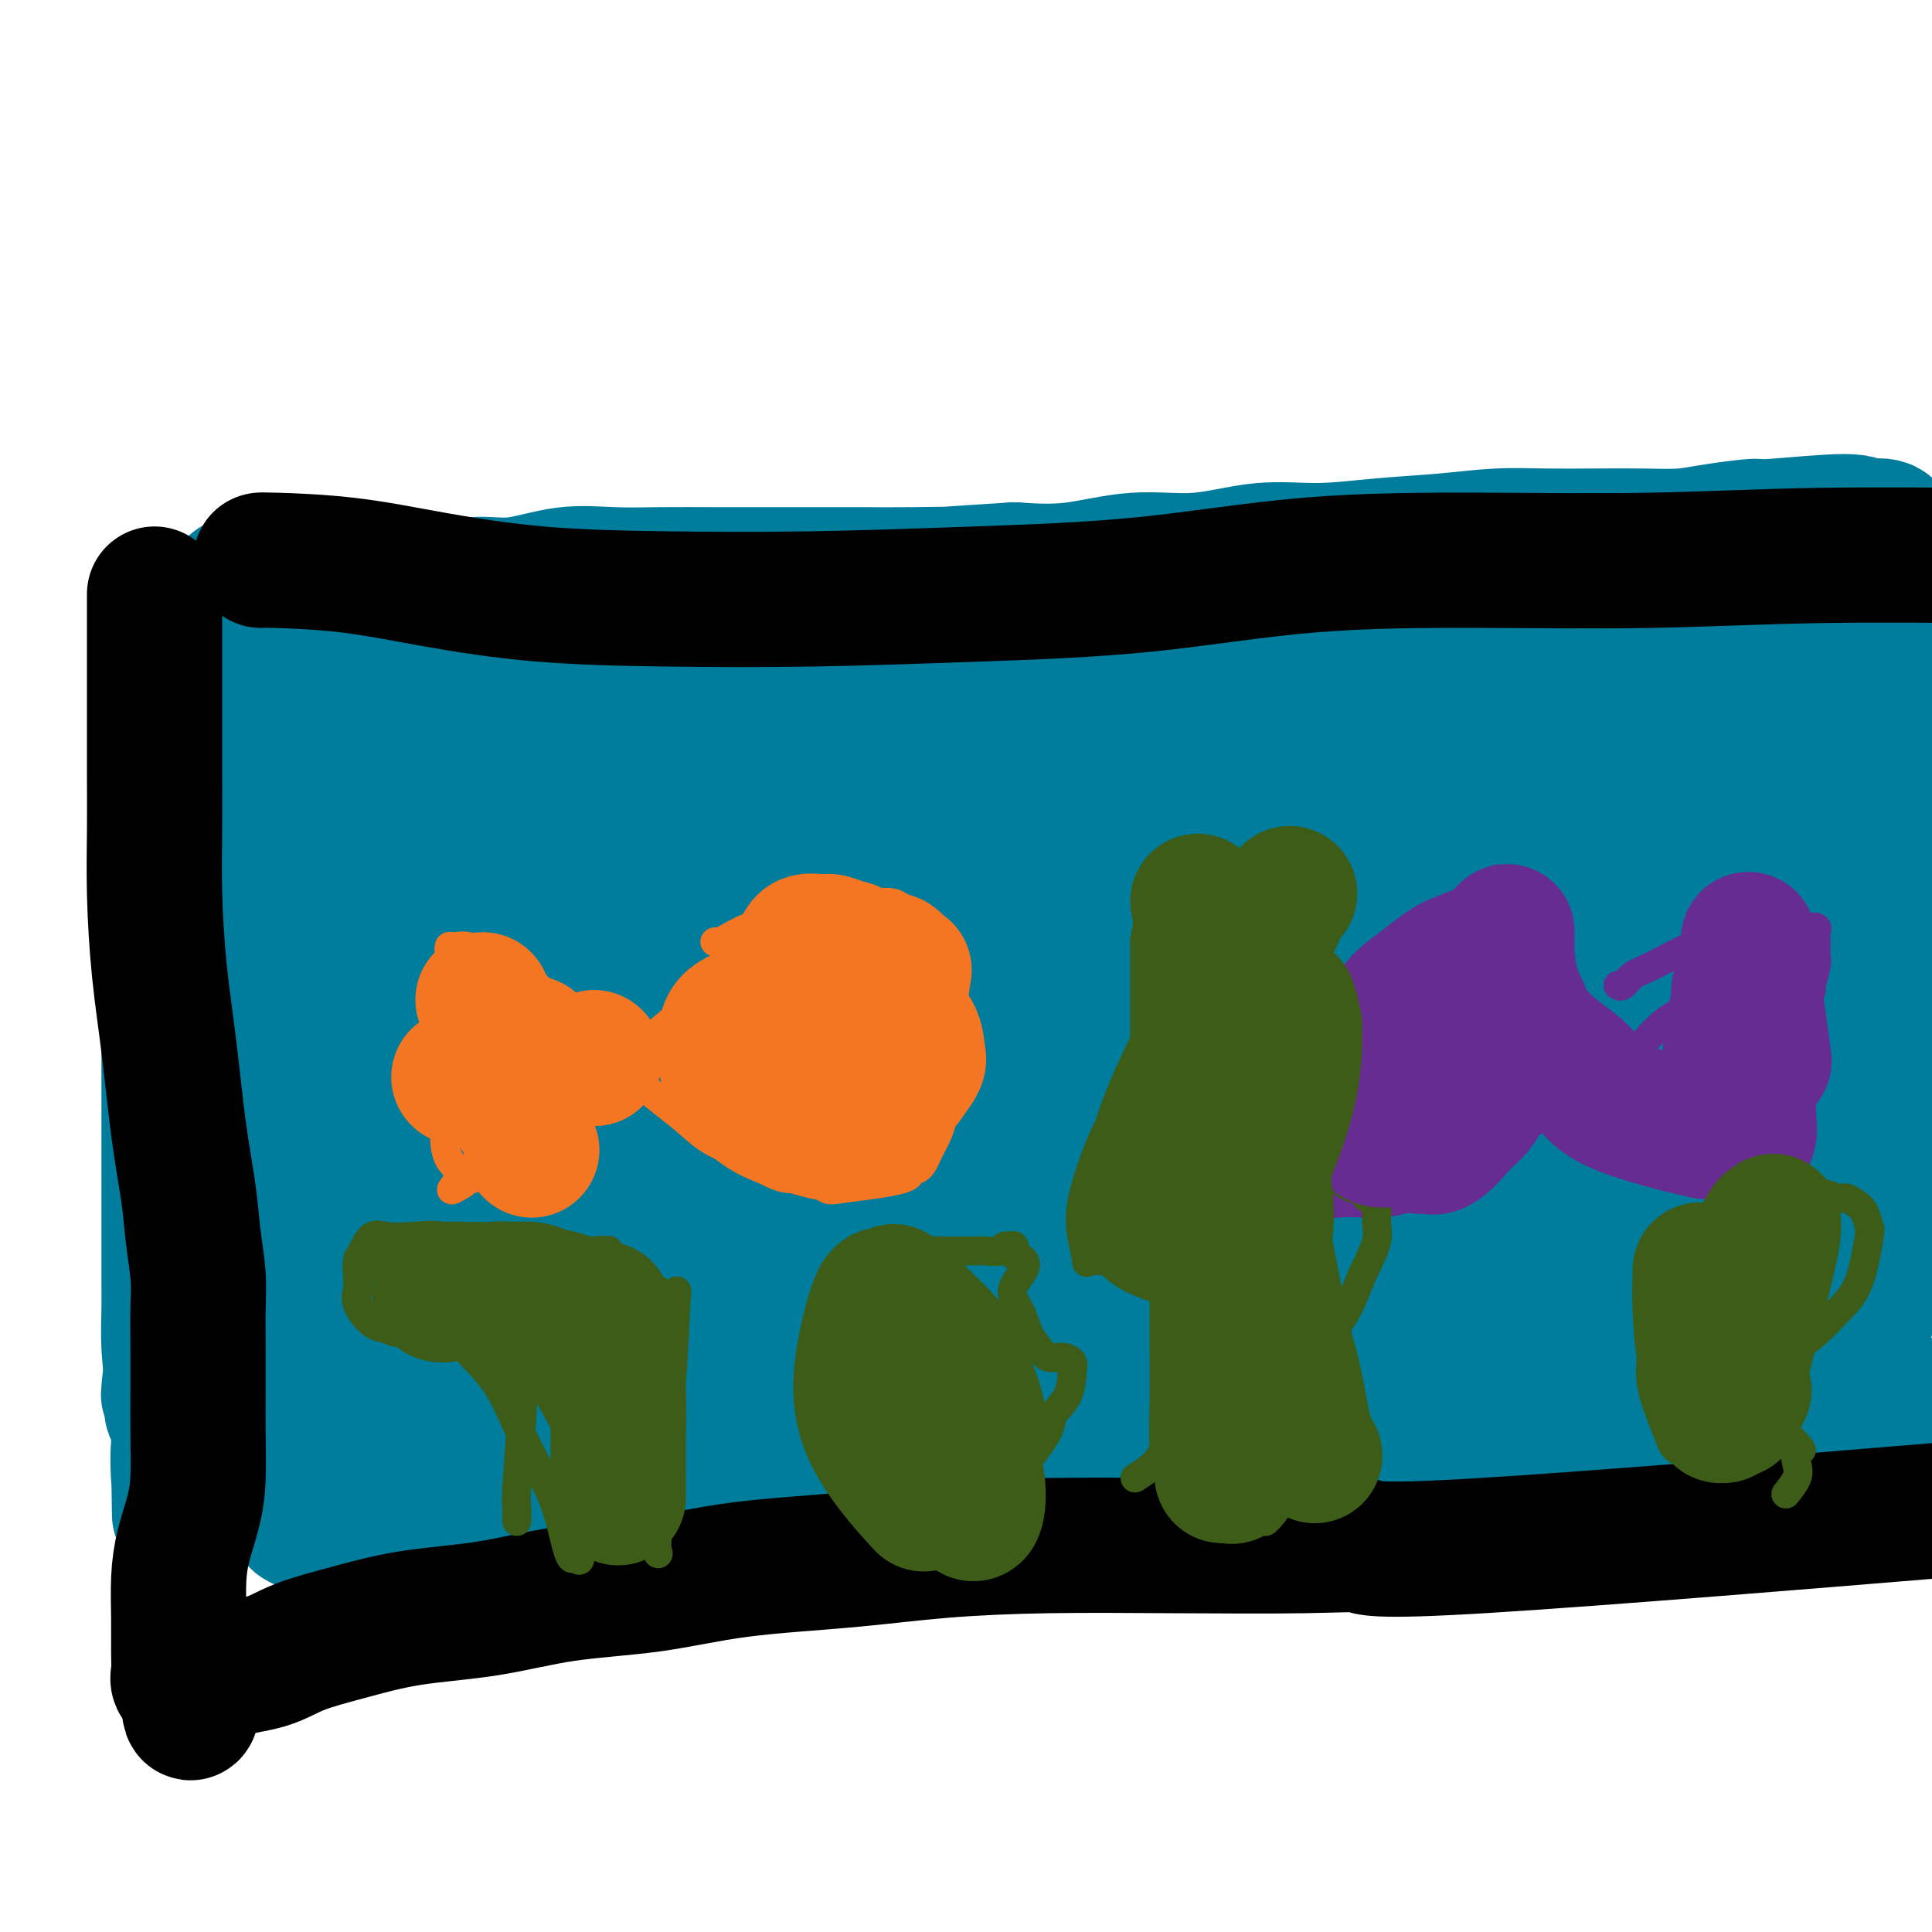 <svg viewBox='0 0 400 400' version='1.1' xmlns='http://www.w3.org/2000/svg' xmlns:xlink='http://www.w3.org/1999/xlink'><g fill='none' stroke='#000000' stroke-width='12' stroke-linecap='round' stroke-linejoin='round'><path d='M58,148c0.000,0.864 0.000,1.728 0,5c-0.000,3.272 -0.000,8.953 0,14c0.000,5.047 0.000,9.459 0,12c-0.000,2.541 -0.001,3.210 0,8c0.001,4.790 0.004,13.700 0,20c-0.004,6.300 -0.015,9.991 0,15c0.015,5.009 0.057,11.337 0,17c-0.057,5.663 -0.211,10.662 0,15c0.211,4.338 0.789,8.016 1,12c0.211,3.984 0.056,8.272 0,12c-0.056,3.728 -0.013,6.894 0,9c0.013,2.106 -0.005,3.152 0,4c0.005,0.848 0.032,1.498 0,2c-0.032,0.502 -0.124,0.858 0,1c0.124,0.142 0.464,0.071 1,0c0.536,-0.071 1.267,-0.143 2,0c0.733,0.143 1.466,0.500 3,1c1.534,0.500 3.867,1.143 7,2c3.133,0.857 7.067,1.929 11,3'/><path d='M83,300c6.041,2.093 9.142,4.326 14,6c4.858,1.674 11.472,2.788 18,4c6.528,1.212 12.968,2.522 20,3c7.032,0.478 14.654,0.124 22,0c7.346,-0.124 14.414,-0.019 22,0c7.586,0.019 15.689,-0.047 23,0c7.311,0.047 13.832,0.206 21,0c7.168,-0.206 14.985,-0.779 22,-1c7.015,-0.221 13.230,-0.091 20,0c6.770,0.091 14.097,0.145 20,0c5.903,-0.145 10.383,-0.487 15,-1c4.617,-0.513 9.370,-1.195 13,-2c3.630,-0.805 6.138,-1.731 8,-2c1.862,-0.269 3.077,0.120 4,0c0.923,-0.120 1.555,-0.749 2,-1c0.445,-0.251 0.702,-0.123 1,0c0.298,0.123 0.636,0.240 1,0c0.364,-0.240 0.752,-0.839 1,-1c0.248,-0.161 0.354,0.114 1,0c0.646,-0.114 1.830,-0.619 3,-1c1.170,-0.381 2.326,-0.639 4,-1c1.674,-0.361 3.865,-0.826 6,-1c2.135,-0.174 4.213,-0.058 6,0c1.787,0.058 3.283,0.057 5,0c1.717,-0.057 3.654,-0.169 5,0c1.346,0.169 2.101,0.620 3,1c0.899,0.380 1.942,0.690 3,1c1.058,0.310 2.131,0.622 3,1c0.869,0.378 1.534,0.822 2,1c0.466,0.178 0.733,0.089 1,0'/><path d='M372,306c4.576,0.605 2.015,0.117 1,0c-1.015,-0.117 -0.483,0.138 0,0c0.483,-0.138 0.917,-0.670 1,-1c0.083,-0.330 -0.184,-0.459 0,-3c0.184,-2.541 0.820,-7.496 1,-10c0.180,-2.504 -0.096,-2.558 0,-3c0.096,-0.442 0.565,-1.272 1,-3c0.435,-1.728 0.837,-4.355 1,-7c0.163,-2.645 0.086,-5.308 0,-8c-0.086,-2.692 -0.182,-5.411 0,-8c0.182,-2.589 0.641,-5.047 1,-8c0.359,-2.953 0.617,-6.401 1,-9c0.383,-2.599 0.890,-4.348 1,-7c0.110,-2.652 -0.177,-6.206 0,-9c0.177,-2.794 0.817,-4.829 1,-7c0.183,-2.171 -0.091,-4.477 0,-7c0.091,-2.523 0.545,-5.261 1,-8'/><path d='M382,208c1.547,-16.489 0.415,-8.710 0,-7c-0.415,1.710 -0.111,-2.648 0,-6c0.111,-3.352 0.030,-5.700 0,-8c-0.030,-2.300 -0.007,-4.554 0,-7c0.007,-2.446 -0.001,-5.085 0,-8c0.001,-2.915 0.011,-6.105 0,-9c-0.011,-2.895 -0.044,-5.494 0,-8c0.044,-2.506 0.165,-4.919 0,-7c-0.165,-2.081 -0.618,-3.831 -1,-6c-0.382,-2.169 -0.695,-4.759 -1,-7c-0.305,-2.241 -0.604,-4.134 -1,-6c-0.396,-1.866 -0.889,-3.705 -1,-5c-0.111,-1.295 0.162,-2.046 0,-3c-0.162,-0.954 -0.758,-2.112 -1,-3c-0.242,-0.888 -0.129,-1.506 0,-2c0.129,-0.494 0.276,-0.866 0,-1c-0.276,-0.134 -0.974,-0.032 -2,0c-1.026,0.032 -2.379,-0.005 -4,0c-1.621,0.005 -3.511,0.053 -5,0c-1.489,-0.053 -2.577,-0.207 -6,0c-3.423,0.207 -9.179,0.777 -12,1c-2.821,0.223 -2.706,0.101 -5,0c-2.294,-0.101 -6.996,-0.182 -11,0c-4.004,0.182 -7.309,0.626 -11,1c-3.691,0.374 -7.769,0.678 -12,1c-4.231,0.322 -8.616,0.661 -13,1'/><path d='M296,119c-14.937,0.940 -11.781,1.290 -14,2c-2.219,0.710 -9.814,1.781 -16,3c-6.186,1.219 -10.963,2.585 -16,4c-5.037,1.415 -10.334,2.878 -16,4c-5.666,1.122 -11.700,1.904 -17,3c-5.300,1.096 -9.866,2.506 -15,4c-5.134,1.494 -10.835,3.074 -16,4c-5.165,0.926 -9.795,1.200 -14,2c-4.205,0.800 -7.987,2.127 -12,3c-4.013,0.873 -8.259,1.292 -12,2c-3.741,0.708 -6.976,1.706 -10,2c-3.024,0.294 -5.835,-0.116 -8,0c-2.165,0.116 -3.682,0.760 -7,1c-3.318,0.240 -8.436,0.078 -11,0c-2.564,-0.078 -2.574,-0.073 -4,0c-1.426,0.073 -4.269,0.212 -7,0c-2.731,-0.212 -5.351,-0.775 -8,-1c-2.649,-0.225 -5.328,-0.113 -8,0c-2.672,0.113 -5.336,0.226 -8,0c-2.664,-0.226 -5.327,-0.793 -8,-1c-2.673,-0.207 -5.356,-0.056 -7,0c-1.644,0.056 -2.250,0.015 -3,0c-0.750,-0.015 -1.643,-0.004 -2,0c-0.357,0.004 -0.179,0.002 0,0'/></g>
<g fill='none' stroke='#007C9C' stroke-width='12' stroke-linecap='round' stroke-linejoin='round'><path d='M82,215c2.698,0.095 5.397,0.190 8,0c2.603,-0.190 5.111,-0.667 8,-1c2.889,-0.333 6.158,-0.524 10,-1c3.842,-0.476 8.258,-1.238 12,-2c3.742,-0.762 6.810,-1.525 10,-2c3.190,-0.475 6.503,-0.663 10,-1c3.497,-0.337 7.180,-0.822 10,-1c2.820,-0.178 4.778,-0.047 7,0c2.222,0.047 4.709,0.012 7,0c2.291,-0.012 4.386,0.001 6,0c1.614,-0.001 2.748,-0.014 4,0c1.252,0.014 2.622,0.056 4,0c1.378,-0.056 2.764,-0.211 4,0c1.236,0.211 2.324,0.789 4,1c1.676,0.211 3.941,0.057 6,0c2.059,-0.057 3.911,-0.015 6,0c2.089,0.015 4.415,0.003 7,0c2.585,-0.003 5.428,0.003 8,0c2.572,-0.003 4.874,-0.015 7,0c2.126,0.015 4.078,0.056 7,0c2.922,-0.056 6.814,-0.211 10,0c3.186,0.211 5.665,0.788 8,1c2.335,0.212 4.524,0.061 7,0c2.476,-0.061 5.238,-0.030 8,0'/><path d='M260,209c18.402,0.301 9.408,0.053 8,0c-1.408,-0.053 4.771,0.087 9,0c4.229,-0.087 6.510,-0.402 9,-1c2.490,-0.598 5.190,-1.481 8,-2c2.810,-0.519 5.732,-0.675 8,-1c2.268,-0.325 3.883,-0.819 6,-1c2.117,-0.181 4.736,-0.048 7,0c2.264,0.048 4.174,0.013 6,0c1.826,-0.013 3.569,-0.003 6,0c2.431,0.003 5.549,0.001 8,0c2.451,-0.001 4.235,-0.000 6,0c1.765,0.000 3.511,0.000 6,0c2.489,-0.000 5.720,-0.000 8,0c2.280,0.000 3.609,0.000 5,0c1.391,-0.000 2.843,-0.000 4,0c1.157,0.000 2.018,0.000 3,0c0.982,-0.000 2.084,-0.000 3,0c0.916,0.000 1.647,0.000 2,0c0.353,-0.000 0.327,-0.000 0,0c-0.327,0.000 -0.953,0.000 -3,0c-2.047,-0.000 -5.513,-0.000 -9,0c-3.487,0.000 -6.996,0.000 -11,0c-4.004,-0.000 -8.502,-0.000 -13,0'/><path d='M336,204c-7.827,-0.231 -10.395,-0.809 -14,-1c-3.605,-0.191 -8.246,0.005 -13,0c-4.754,-0.005 -9.620,-0.211 -14,0c-4.380,0.211 -8.275,0.840 -12,1c-3.725,0.160 -7.281,-0.150 -11,0c-3.719,0.150 -7.600,0.758 -11,1c-3.400,0.242 -6.318,0.116 -9,0c-2.682,-0.116 -5.129,-0.223 -8,0c-2.871,0.223 -6.165,0.777 -9,1c-2.835,0.223 -5.212,0.116 -8,0c-2.788,-0.116 -5.987,-0.242 -9,0c-3.013,0.242 -5.840,0.852 -9,1c-3.160,0.148 -6.654,-0.167 -10,0c-3.346,0.167 -6.546,0.815 -10,1c-3.454,0.185 -7.164,-0.094 -10,0c-2.836,0.094 -4.799,0.560 -9,1c-4.201,0.440 -10.640,0.854 -14,1c-3.360,0.146 -3.643,0.025 -4,0c-0.357,-0.025 -0.789,0.046 -2,0c-1.211,-0.046 -3.200,-0.208 -5,0c-1.800,0.208 -3.410,0.787 -5,1c-1.590,0.213 -3.161,0.061 -5,0c-1.839,-0.061 -3.946,-0.031 -6,0c-2.054,0.031 -4.056,0.064 -6,0c-1.944,-0.064 -3.830,-0.225 -6,0c-2.170,0.225 -4.624,0.838 -7,1c-2.376,0.162 -4.672,-0.125 -7,0c-2.328,0.125 -4.686,0.662 -7,1c-2.314,0.338 -4.585,0.476 -7,1c-2.415,0.524 -4.976,1.436 -7,2c-2.024,0.564 -3.512,0.782 -5,1'/><path d='M77,217c-6.460,0.925 -2.611,0.238 -2,0c0.611,-0.238 -2.018,-0.027 -3,0c-0.982,0.027 -0.319,-0.131 0,0c0.319,0.131 0.293,0.552 0,1c-0.293,0.448 -0.855,0.922 -1,1c-0.145,0.078 0.125,-0.241 0,0c-0.125,0.241 -0.646,1.044 -1,2c-0.354,0.956 -0.540,2.067 -1,3c-0.460,0.933 -1.195,1.688 -2,6c-0.805,4.312 -1.680,12.181 -2,16c-0.320,3.819 -0.086,3.588 0,4c0.086,0.412 0.023,1.468 0,4c-0.023,2.532 -0.007,6.541 0,10c0.007,3.459 0.005,6.367 0,9c-0.005,2.633 -0.011,4.991 0,7c0.011,2.009 0.041,3.669 0,5c-0.041,1.331 -0.152,2.332 0,3c0.152,0.668 0.566,1.004 1,1c0.434,-0.004 0.886,-0.347 1,-2c0.114,-1.653 -0.110,-4.615 0,-8c0.110,-3.385 0.555,-7.192 1,-11'/><path d='M68,268c0.629,-5.590 0.703,-9.563 1,-14c0.297,-4.437 0.818,-9.336 1,-13c0.182,-3.664 0.027,-6.094 0,-8c-0.027,-1.906 0.076,-3.289 0,-4c-0.076,-0.711 -0.331,-0.750 0,0c0.331,0.750 1.248,2.289 2,5c0.752,2.711 1.340,6.593 2,11c0.660,4.407 1.391,9.339 2,14c0.609,4.661 1.097,9.052 2,13c0.903,3.948 2.221,7.454 4,12c1.779,4.546 4.018,10.132 5,13c0.982,2.868 0.708,3.017 1,4c0.292,0.983 1.149,2.798 2,4c0.851,1.202 1.695,1.791 2,2c0.305,0.209 0.072,0.039 0,0c-0.072,-0.039 0.017,0.051 0,-1c-0.017,-1.051 -0.141,-3.245 0,-5c0.141,-1.755 0.546,-3.071 0,-5c-0.546,-1.929 -2.044,-4.470 -3,-6c-0.956,-1.530 -1.370,-2.049 -2,-3c-0.630,-0.951 -1.477,-2.333 -2,-3c-0.523,-0.667 -0.721,-0.619 0,0c0.721,0.619 2.360,1.810 4,3'/><path d='M89,287c1.579,1.137 3.528,2.479 6,4c2.472,1.521 5.468,3.220 9,5c3.532,1.780 7.599,3.640 12,5c4.401,1.360 9.137,2.220 14,3c4.863,0.780 9.852,1.481 15,2c5.148,0.519 10.456,0.855 16,1c5.544,0.145 11.323,0.099 17,0c5.677,-0.099 11.250,-0.251 17,-1c5.750,-0.749 11.675,-2.096 17,-3c5.325,-0.904 10.049,-1.367 15,-2c4.951,-0.633 10.129,-1.438 14,-2c3.871,-0.562 6.436,-0.882 11,-1c4.564,-0.118 11.127,-0.034 14,0c2.873,0.034 2.058,0.017 2,0c-0.058,-0.017 0.643,-0.036 -1,0c-1.643,0.036 -5.631,0.125 -10,0c-4.369,-0.125 -9.119,-0.464 -15,-1c-5.881,-0.536 -12.893,-1.269 -20,-2c-7.107,-0.731 -14.307,-1.461 -22,-2c-7.693,-0.539 -15.877,-0.889 -24,-1c-8.123,-0.111 -16.185,0.015 -24,0c-7.815,-0.015 -15.383,-0.172 -22,0c-6.617,0.172 -12.285,0.673 -18,1c-5.715,0.327 -11.479,0.480 -16,1c-4.521,0.520 -7.799,1.407 -11,2c-3.201,0.593 -6.323,0.890 -8,1c-1.677,0.110 -1.908,0.031 -2,0c-0.092,-0.031 -0.046,-0.016 0,0'/><path d='M75,297c-15.622,0.920 -4.178,0.720 2,0c6.178,-0.720 7.090,-1.961 11,-3c3.910,-1.039 10.818,-1.878 19,-3c8.182,-1.122 17.636,-2.529 27,-4c9.364,-1.471 18.636,-3.007 28,-4c9.364,-0.993 18.821,-1.443 28,-2c9.179,-0.557 18.081,-1.220 26,-2c7.919,-0.780 14.857,-1.676 21,-2c6.143,-0.324 11.493,-0.077 15,0c3.507,0.077 5.173,-0.016 8,0c2.827,0.016 6.817,0.140 3,1c-3.817,0.860 -15.441,2.457 -21,3c-5.559,0.543 -5.053,0.033 -9,0c-3.947,-0.033 -12.347,0.410 -20,0c-7.653,-0.410 -14.559,-1.674 -22,-3c-7.441,-1.326 -15.416,-2.713 -23,-4c-7.584,-1.287 -14.778,-2.474 -22,-4c-7.222,-1.526 -14.473,-3.389 -21,-4c-6.527,-0.611 -12.328,0.031 -17,0c-4.672,-0.031 -8.213,-0.737 -11,-1c-2.787,-0.263 -4.819,-0.085 -6,0c-1.181,0.085 -1.510,0.075 -1,0c0.510,-0.075 1.858,-0.216 3,0c1.142,0.216 2.077,0.789 6,1c3.923,0.211 10.835,0.060 18,0c7.165,-0.060 14.582,-0.030 22,0'/><path d='M139,266c11.659,0.197 16.805,0.191 24,0c7.195,-0.191 16.437,-0.566 25,-1c8.563,-0.434 16.447,-0.925 24,-2c7.553,-1.075 14.774,-2.732 21,-4c6.226,-1.268 11.457,-2.147 15,-3c3.543,-0.853 5.396,-1.680 7,-2c1.604,-0.320 2.957,-0.134 3,0c0.043,0.134 -1.226,0.216 -2,0c-0.774,-0.216 -1.055,-0.730 -4,-1c-2.945,-0.270 -8.556,-0.297 -15,0c-6.444,0.297 -13.721,0.919 -21,1c-7.279,0.081 -14.561,-0.378 -22,0c-7.439,0.378 -15.034,1.594 -23,2c-7.966,0.406 -16.303,0.004 -23,0c-6.697,-0.004 -11.753,0.391 -20,0c-8.247,-0.391 -19.684,-1.569 -25,-2c-5.316,-0.431 -4.510,-0.116 -4,0c0.510,0.116 0.724,0.031 1,0c0.276,-0.031 0.613,-0.008 1,0c0.387,0.008 0.825,0.002 1,0c0.175,-0.002 0.088,-0.001 0,0'/></g>
<g fill='none' stroke='#007C9C' stroke-width='28' stroke-linecap='round' stroke-linejoin='round'><path d='M101,281c-1.248,-0.011 -2.495,-0.021 1,0c3.495,0.021 11.733,0.074 18,1c6.267,0.926 10.563,2.724 16,4c5.437,1.276 12.014,2.030 18,3c5.986,0.970 11.382,2.155 18,3c6.618,0.845 14.460,1.351 22,2c7.540,0.649 14.778,1.442 21,2c6.222,0.558 11.426,0.880 15,1c3.574,0.120 5.517,0.037 7,0c1.483,-0.037 2.506,-0.030 3,0c0.494,0.030 0.460,0.082 0,0c-0.460,-0.082 -1.345,-0.299 -2,-1c-0.655,-0.701 -1.079,-1.886 -5,-3c-3.921,-1.114 -11.340,-2.157 -19,-3c-7.660,-0.843 -15.560,-1.486 -23,-2c-7.440,-0.514 -14.421,-0.898 -21,-1c-6.579,-0.102 -12.755,0.079 -19,0c-6.245,-0.079 -12.560,-0.417 -20,-1c-7.440,-0.583 -16.007,-1.410 -21,-2c-4.993,-0.590 -6.413,-0.944 -10,-1c-3.587,-0.056 -9.342,0.185 -13,0c-3.658,-0.185 -5.221,-0.795 -6,-1c-0.779,-0.205 -0.776,-0.003 -2,0c-1.224,0.003 -3.676,-0.191 -1,0c2.676,0.191 10.479,0.769 17,1c6.521,0.231 11.761,0.116 17,0'/><path d='M112,283c8.572,0.384 13.003,0.843 19,1c5.997,0.157 13.561,0.013 21,0c7.439,-0.013 14.754,0.107 23,0c8.246,-0.107 17.421,-0.439 27,-1c9.579,-0.561 19.560,-1.350 28,-2c8.440,-0.650 15.340,-1.163 22,-2c6.660,-0.837 13.082,-2.000 17,-3c3.918,-1.000 5.334,-1.837 8,-2c2.666,-0.163 6.583,0.349 3,0c-3.583,-0.349 -14.667,-1.558 -25,-2c-10.333,-0.442 -19.917,-0.119 -41,-1c-21.083,-0.881 -53.665,-2.968 -70,-4c-16.335,-1.032 -16.421,-1.009 -18,-1c-1.579,0.009 -4.649,0.002 -9,0c-4.351,-0.002 -9.982,-0.000 -14,0c-4.018,0.000 -6.423,-0.000 -8,0c-1.577,0.000 -2.327,0.002 -3,0c-0.673,-0.002 -1.268,-0.008 -1,0c0.268,0.008 1.401,0.028 2,0c0.599,-0.028 0.666,-0.105 5,0c4.334,0.105 12.936,0.391 22,0c9.064,-0.391 18.589,-1.461 29,-2c10.411,-0.539 21.708,-0.547 32,-1c10.292,-0.453 19.579,-1.350 28,-2c8.421,-0.650 15.975,-1.053 22,-2c6.025,-0.947 10.522,-2.440 14,-3c3.478,-0.560 5.936,-0.189 7,0c1.064,0.189 0.732,0.197 0,0c-0.732,-0.197 -1.866,-0.598 -3,-1'/><path d='M249,255c-3.560,-0.156 -10.959,-0.046 -20,0c-9.041,0.046 -19.725,0.026 -31,0c-11.275,-0.026 -23.140,-0.059 -34,0c-10.860,0.059 -20.715,0.210 -29,0c-8.285,-0.210 -14.999,-0.782 -20,-1c-5.001,-0.218 -8.287,-0.082 -10,0c-1.713,0.082 -1.853,0.110 -3,0c-1.147,-0.110 -3.302,-0.359 -1,0c2.302,0.359 9.061,1.325 14,2c4.939,0.675 8.058,1.057 20,2c11.942,0.943 32.706,2.445 45,3c12.294,0.555 16.117,0.163 21,0c4.883,-0.163 10.827,-0.098 16,0c5.173,0.098 9.577,0.227 13,0c3.423,-0.227 5.867,-0.811 7,-1c1.133,-0.189 0.956,0.016 1,0c0.044,-0.016 0.309,-0.254 -3,-1c-3.309,-0.746 -10.190,-2.000 -18,-3c-7.810,-1.000 -16.547,-1.746 -26,-2c-9.453,-0.254 -19.622,-0.016 -29,0c-9.378,0.016 -17.964,-0.191 -25,0c-7.036,0.191 -12.521,0.781 -17,1c-4.479,0.219 -7.953,0.069 -11,0c-3.047,-0.069 -5.666,-0.057 -8,0c-2.334,0.057 -4.381,0.159 -6,0c-1.619,-0.159 -2.809,-0.580 -4,-1'/><path d='M91,254c-15.696,-0.031 -4.935,-0.108 -1,0c3.935,0.108 1.046,0.402 0,0c-1.046,-0.402 -0.248,-1.500 2,-3c2.248,-1.500 5.946,-3.401 11,-5c5.054,-1.599 11.463,-2.896 19,-4c7.537,-1.104 16.200,-2.015 25,-3c8.800,-0.985 17.736,-2.044 27,-3c9.264,-0.956 18.857,-1.811 28,-2c9.143,-0.189 17.835,0.286 26,0c8.165,-0.286 15.804,-1.333 23,-2c7.196,-0.667 13.948,-0.954 19,-1c5.052,-0.046 8.405,0.150 11,0c2.595,-0.150 4.434,-0.647 4,-1c-0.434,-0.353 -3.140,-0.561 -8,0c-4.860,0.561 -11.874,1.891 -20,3c-8.126,1.109 -17.364,1.996 -27,3c-9.636,1.004 -19.669,2.125 -29,3c-9.331,0.875 -17.958,1.502 -26,2c-8.042,0.498 -15.498,0.865 -23,1c-7.502,0.135 -15.051,0.036 -22,0c-6.949,-0.036 -13.299,-0.009 -20,0c-6.701,0.009 -13.755,0.002 -18,0c-4.245,-0.002 -5.682,0.003 -7,0c-1.318,-0.003 -2.518,-0.013 -3,0c-0.482,0.013 -0.248,0.048 0,0c0.248,-0.048 0.510,-0.178 0,0c-0.510,0.178 -1.791,0.663 0,0c1.791,-0.663 6.655,-2.475 13,-4c6.345,-1.525 14.173,-2.762 22,-4'/><path d='M117,234c10.291,-2.295 18.518,-4.032 27,-5c8.482,-0.968 17.217,-1.167 26,-2c8.783,-0.833 17.612,-2.300 26,-3c8.388,-0.700 16.335,-0.632 24,-1c7.665,-0.368 15.048,-1.170 22,-2c6.952,-0.830 13.473,-1.687 19,-2c5.527,-0.313 10.060,-0.084 13,0c2.940,0.084 4.289,0.021 5,0c0.711,-0.021 0.786,-0.001 0,0c-0.786,0.001 -2.431,-0.018 -7,0c-4.569,0.018 -12.060,0.072 -22,0c-9.940,-0.072 -22.328,-0.270 -33,0c-10.672,0.270 -19.626,1.007 -37,1c-17.374,-0.007 -43.166,-0.759 -55,-1c-11.834,-0.241 -9.711,0.030 -10,0c-0.289,-0.030 -2.992,-0.362 -6,0c-3.008,0.362 -6.322,1.418 -9,2c-2.678,0.582 -4.719,0.690 -6,1c-1.281,0.310 -1.803,0.822 -2,1c-0.197,0.178 -0.070,0.022 0,0c0.070,-0.022 0.084,0.089 3,0c2.916,-0.089 8.733,-0.377 15,-1c6.267,-0.623 12.984,-1.582 20,-3c7.016,-1.418 14.331,-3.295 22,-5c7.669,-1.705 15.693,-3.239 24,-5c8.307,-1.761 16.897,-3.748 24,-5c7.103,-1.252 12.718,-1.769 18,-2c5.282,-0.231 10.230,-0.178 14,0c3.770,0.178 6.363,0.479 8,1c1.637,0.521 2.319,1.260 3,2'/><path d='M243,205c1.789,1.142 0.762,2.496 -2,5c-2.762,2.504 -7.258,6.159 -13,10c-5.742,3.841 -12.729,7.867 -20,12c-7.271,4.133 -14.828,8.372 -22,12c-7.172,3.628 -13.961,6.645 -20,10c-6.039,3.355 -11.328,7.047 -16,10c-4.672,2.953 -8.726,5.166 -12,7c-3.274,1.834 -5.768,3.290 -8,5c-2.232,1.710 -4.200,3.673 -6,5c-1.800,1.327 -3.430,2.016 -5,3c-1.570,0.984 -3.080,2.263 -5,3c-1.920,0.737 -4.251,0.933 -6,1c-1.749,0.067 -2.916,0.004 -4,0c-1.084,-0.004 -2.085,0.052 -3,0c-0.915,-0.052 -1.743,-0.210 -3,0c-1.257,0.210 -2.943,0.788 -4,1c-1.057,0.212 -1.486,0.057 -2,0c-0.514,-0.057 -1.112,-0.015 -2,0c-0.888,0.015 -2.065,0.004 -3,0c-0.935,-0.004 -1.626,-0.001 -2,0c-0.374,0.001 -0.430,0.000 -1,0c-0.570,-0.000 -1.653,0.000 -2,0c-0.347,-0.000 0.044,-0.001 0,0c-0.044,0.001 -0.521,0.003 -1,0c-0.479,-0.003 -0.959,-0.012 -1,0c-0.041,0.012 0.358,0.045 0,0c-0.358,-0.045 -1.472,-0.167 -2,0c-0.528,0.167 -0.472,0.622 -1,1c-0.528,0.378 -1.642,0.679 -2,1c-0.358,0.321 0.041,0.663 0,1c-0.041,0.337 -0.520,0.668 -1,1'/><path d='M74,293c-0.584,0.691 -0.043,0.419 1,1c1.043,0.581 2.590,2.016 5,3c2.410,0.984 5.684,1.517 9,2c3.316,0.483 6.675,0.915 10,1c3.325,0.085 6.615,-0.177 10,0c3.385,0.177 6.866,0.794 10,1c3.134,0.206 5.923,0.001 9,0c3.077,-0.001 6.443,0.203 10,0c3.557,-0.203 7.306,-0.813 11,-1c3.694,-0.187 7.332,0.047 11,0c3.668,-0.047 7.365,-0.377 11,-1c3.635,-0.623 7.209,-1.540 11,-2c3.791,-0.460 7.800,-0.463 11,-1c3.200,-0.537 5.591,-1.608 12,-3c6.409,-1.392 16.836,-3.105 23,-4c6.164,-0.895 8.064,-0.971 11,-1c2.936,-0.029 6.908,-0.012 10,0c3.092,0.012 5.304,0.017 8,0c2.696,-0.017 5.874,-0.057 9,0c3.126,0.057 6.199,0.211 9,0c2.801,-0.211 5.331,-0.789 8,-1c2.669,-0.211 5.479,-0.057 8,0c2.521,0.057 4.754,0.015 7,0c2.246,-0.015 4.506,-0.004 7,0c2.494,0.004 5.224,0.001 8,0c2.776,-0.001 5.600,-0.000 9,0c3.400,0.000 7.377,0.000 10,0c2.623,-0.000 3.892,-0.000 5,0c1.108,0.000 2.054,0.000 3,0'/><path d='M340,287c14.358,0.020 -0.248,0.571 -10,1c-9.752,0.429 -14.650,0.735 -23,1c-8.350,0.265 -20.150,0.488 -32,0c-11.850,-0.488 -23.749,-1.685 -35,-3c-11.251,-1.315 -21.853,-2.746 -31,-4c-9.147,-1.254 -16.838,-2.331 -23,-3c-6.162,-0.669 -10.795,-0.930 -14,-1c-3.205,-0.070 -4.983,0.050 -6,0c-1.017,-0.050 -1.273,-0.270 -1,0c0.273,0.270 1.077,1.030 1,1c-0.077,-0.030 -1.034,-0.849 3,0c4.034,0.849 13.059,3.366 21,5c7.941,1.634 14.796,2.386 30,4c15.204,1.614 38.755,4.092 50,5c11.245,0.908 10.182,0.247 16,0c5.818,-0.247 18.516,-0.080 29,0c10.484,0.080 18.754,0.074 27,0c8.246,-0.074 16.469,-0.216 23,-1c6.531,-0.784 11.369,-2.211 15,-3c3.631,-0.789 6.056,-0.939 7,-1c0.944,-0.061 0.406,-0.031 0,0c-0.406,0.031 -0.682,0.065 -5,0c-4.318,-0.065 -12.679,-0.227 -22,0c-9.321,0.227 -19.602,0.845 -30,1c-10.398,0.155 -20.913,-0.152 -31,0c-10.087,0.152 -19.745,0.762 -29,1c-9.255,0.238 -18.107,0.102 -26,0c-7.893,-0.102 -14.827,-0.172 -20,0c-5.173,0.172 -8.587,0.586 -12,1'/><path d='M212,291c-28.500,0.392 -12.251,-0.128 -5,0c7.251,0.128 5.503,0.905 9,2c3.497,1.095 12.237,2.510 21,3c8.763,0.490 17.549,0.057 27,0c9.451,-0.057 19.568,0.263 29,0c9.432,-0.263 18.178,-1.109 26,-2c7.822,-0.891 14.721,-1.828 20,-3c5.279,-1.172 8.939,-2.579 12,-4c3.061,-1.421 5.522,-2.857 7,-4c1.478,-1.143 1.974,-1.992 2,-3c0.026,-1.008 -0.417,-2.174 -4,-4c-3.583,-1.826 -10.304,-4.311 -19,-7c-8.696,-2.689 -19.367,-5.582 -32,-8c-12.633,-2.418 -27.230,-4.362 -39,-6c-11.770,-1.638 -20.715,-2.970 -27,-4c-6.285,-1.030 -9.909,-1.758 -10,-1c-0.091,0.758 3.352,3.002 6,4c2.648,0.998 4.503,0.751 7,1c2.497,0.249 5.637,0.995 12,2c6.363,1.005 15.949,2.269 25,3c9.051,0.731 17.567,0.929 26,1c8.433,0.071 16.782,0.017 24,0c7.218,-0.017 13.303,0.005 18,0c4.697,-0.005 8.005,-0.038 11,0c2.995,0.038 5.675,0.145 6,0c0.325,-0.145 -1.707,-0.544 -7,-1c-5.293,-0.456 -13.848,-0.969 -25,-2c-11.152,-1.031 -24.901,-2.580 -37,-4c-12.099,-1.420 -22.550,-2.710 -33,-4'/><path d='M262,250c-19.952,-2.163 -18.833,-2.069 -20,-2c-1.167,0.069 -4.622,0.113 -6,0c-1.378,-0.113 -0.681,-0.382 0,0c0.681,0.382 1.344,1.417 6,3c4.656,1.583 13.303,3.716 23,5c9.697,1.284 20.442,1.720 31,2c10.558,0.280 20.928,0.404 30,0c9.072,-0.404 16.847,-1.337 23,-2c6.153,-0.663 10.686,-1.055 13,-2c2.314,-0.945 2.409,-2.442 3,-3c0.591,-0.558 1.677,-0.177 -1,-1c-2.677,-0.823 -9.116,-2.852 -17,-4c-7.884,-1.148 -17.212,-1.417 -27,-2c-9.788,-0.583 -20.036,-1.480 -28,-2c-7.964,-0.520 -13.644,-0.662 -18,-1c-4.356,-0.338 -7.387,-0.873 -9,-1c-1.613,-0.127 -1.809,0.154 1,0c2.809,-0.154 8.624,-0.741 16,-1c7.376,-0.259 16.314,-0.189 25,-1c8.686,-0.811 17.122,-2.505 25,-4c7.878,-1.495 15.200,-2.793 21,-4c5.800,-1.207 10.079,-2.323 12,-3c1.921,-0.677 1.486,-0.914 2,-1c0.514,-0.086 1.977,-0.022 -1,0c-2.977,0.022 -10.396,0.002 -20,0c-9.604,-0.002 -21.394,0.013 -34,0c-12.606,-0.013 -26.028,-0.055 -36,0c-9.972,0.055 -16.492,0.207 -21,0c-4.508,-0.207 -7.002,-0.773 -8,-1c-0.998,-0.227 -0.499,-0.113 0,0'/><path d='M247,225c-17.120,-0.456 -0.919,-0.597 9,-1c9.919,-0.403 13.556,-1.068 20,-2c6.444,-0.932 15.697,-2.131 24,-3c8.303,-0.869 15.658,-1.409 22,-2c6.342,-0.591 11.672,-1.234 16,-2c4.328,-0.766 7.652,-1.654 9,-2c1.348,-0.346 0.718,-0.149 1,0c0.282,0.149 1.476,0.250 -1,0c-2.476,-0.250 -8.621,-0.851 -17,-1c-8.379,-0.149 -18.993,0.155 -29,0c-10.007,-0.155 -19.408,-0.770 -27,-1c-7.592,-0.230 -13.374,-0.074 -17,0c-3.626,0.074 -5.095,0.065 -5,0c0.095,-0.065 1.754,-0.188 0,0c-1.754,0.188 -6.920,0.685 8,1c14.920,0.315 49.928,0.449 65,0c15.072,-0.449 10.209,-1.479 13,-2c2.791,-0.521 13.237,-0.531 20,-1c6.763,-0.469 9.845,-1.395 12,-2c2.155,-0.605 3.384,-0.888 4,-1c0.616,-0.112 0.619,-0.055 0,0c-0.619,0.055 -1.860,0.106 -7,0c-5.140,-0.106 -14.179,-0.368 -24,0c-9.821,0.368 -20.423,1.367 -31,2c-10.577,0.633 -21.129,0.902 -30,1c-8.871,0.098 -16.062,0.026 -23,0c-6.938,-0.026 -13.623,-0.007 -19,0c-5.377,0.007 -9.448,0.002 -13,0c-3.552,-0.002 -6.586,-0.001 -8,0c-1.414,0.001 -1.207,0.000 -1,0'/><path d='M218,209c-24.393,0.469 -7.376,0.141 2,0c9.376,-0.141 11.109,-0.095 17,0c5.891,0.095 15.938,0.241 25,0c9.062,-0.241 17.139,-0.867 25,-2c7.861,-1.133 15.507,-2.772 22,-4c6.493,-1.228 11.831,-2.046 17,-3c5.169,-0.954 10.167,-2.045 15,-3c4.833,-0.955 9.501,-1.773 13,-2c3.499,-0.227 5.829,0.136 8,0c2.171,-0.136 4.184,-0.770 5,-1c0.816,-0.230 0.434,-0.054 0,0c-0.434,0.054 -0.921,-0.014 -5,1c-4.079,1.014 -11.749,3.109 -17,5c-5.251,1.891 -8.084,3.579 -28,5c-19.916,1.421 -56.914,2.577 -73,3c-16.086,0.423 -11.260,0.113 -11,0c0.260,-0.113 -4.046,-0.029 -6,0c-1.954,0.029 -1.555,0.002 0,0c1.555,-0.002 4.268,0.020 10,0c5.732,-0.020 14.483,-0.083 23,0c8.517,0.083 16.798,0.311 24,0c7.202,-0.311 13.324,-1.161 19,-2c5.676,-0.839 10.908,-1.668 13,-2c2.092,-0.332 1.046,-0.166 0,0'/><path d='M364,235c0.095,0.056 0.191,0.113 0,2c-0.191,1.887 -0.668,5.606 -1,9c-0.332,3.394 -0.519,6.463 -1,10c-0.481,3.537 -1.255,7.543 -2,11c-0.745,3.457 -1.462,6.364 -2,9c-0.538,2.636 -0.898,4.999 -1,7c-0.102,2.001 0.055,3.640 0,5c-0.055,1.360 -0.323,2.442 0,1c0.323,-1.442 1.235,-5.410 2,-10c0.765,-4.590 1.382,-9.804 2,-15c0.618,-5.196 1.238,-10.374 2,-15c0.762,-4.626 1.668,-8.699 2,-12c0.332,-3.301 0.092,-5.828 0,-8c-0.092,-2.172 -0.035,-3.988 0,-5c0.035,-1.012 0.047,-1.219 0,-2c-0.047,-0.781 -0.153,-2.135 0,-3c0.153,-0.865 0.567,-1.242 1,-2c0.433,-0.758 0.886,-1.896 1,-3c0.114,-1.104 -0.110,-2.172 0,-1c0.110,1.172 0.555,4.586 1,8'/><path d='M368,221c0.138,3.461 -0.015,8.613 0,14c0.015,5.387 0.200,11.008 0,16c-0.200,4.992 -0.786,9.354 -1,13c-0.214,3.646 -0.057,6.576 0,9c0.057,2.424 0.013,4.341 0,6c-0.013,1.659 0.006,3.061 0,4c-0.006,0.939 -0.037,1.415 0,0c0.037,-1.415 0.143,-4.720 1,-10c0.857,-5.280 2.464,-12.536 4,-20c1.536,-7.464 3.000,-15.138 4,-21c1.000,-5.862 1.536,-9.914 2,-14c0.464,-4.086 0.856,-8.207 1,-10c0.144,-1.793 0.038,-1.258 0,-1c-0.038,0.258 -0.010,0.238 0,0c0.010,-0.238 0.003,-0.693 0,0c-0.003,0.693 -0.001,2.534 0,6c0.001,3.466 0.000,8.556 0,13c-0.000,4.444 -0.000,8.241 0,13c0.000,4.759 0.000,10.480 0,15c-0.000,4.520 -0.000,7.841 0,11c0.000,3.159 0.000,6.158 0,8c-0.000,1.842 -0.000,2.526 0,3c0.000,0.474 0.000,0.737 0,1'/><path d='M379,277c-0.035,10.576 -0.122,2.516 0,-1c0.122,-3.516 0.453,-2.488 1,-5c0.547,-2.512 1.309,-8.564 2,-14c0.691,-5.436 1.309,-10.256 2,-15c0.691,-4.744 1.453,-9.412 2,-13c0.547,-3.588 0.879,-6.095 1,-8c0.121,-1.905 0.033,-3.209 0,-4c-0.033,-0.791 -0.009,-1.069 0,-1c0.009,0.069 0.003,0.486 0,7c-0.003,6.514 -0.005,19.124 0,26c0.005,6.876 0.015,8.018 0,10c-0.015,1.982 -0.055,4.806 0,7c0.055,2.194 0.206,3.760 0,5c-0.206,1.240 -0.767,2.154 -1,3c-0.233,0.846 -0.138,1.623 0,1c0.138,-0.623 0.318,-2.648 1,-6c0.682,-3.352 1.868,-8.032 3,-13c1.132,-4.968 2.212,-10.223 3,-15c0.788,-4.777 1.283,-9.074 2,-13c0.717,-3.926 1.654,-7.480 2,-10c0.346,-2.520 0.099,-4.006 0,-5c-0.099,-0.994 -0.049,-1.497 0,-2'/><path d='M397,211c1.765,-9.932 0.678,-3.261 0,0c-0.678,3.261 -0.947,3.113 -1,4c-0.053,0.887 0.112,2.810 -1,7c-1.112,4.190 -3.499,10.647 -5,17c-1.501,6.353 -2.115,12.603 -3,18c-0.885,5.397 -2.041,9.941 -3,14c-0.959,4.059 -1.720,7.631 -2,10c-0.280,2.369 -0.080,3.534 0,4c0.080,0.466 0.040,0.233 0,0'/><path d='M83,203c-0.439,0.005 -0.877,0.011 2,0c2.877,-0.011 9.071,-0.038 15,0c5.929,0.038 11.593,0.142 18,0c6.407,-0.142 13.558,-0.531 21,-1c7.442,-0.469 15.175,-1.018 23,-2c7.825,-0.982 15.743,-2.396 23,-4c7.257,-1.604 13.854,-3.397 20,-5c6.146,-1.603 11.841,-3.014 17,-4c5.159,-0.986 9.782,-1.546 13,-2c3.218,-0.454 5.030,-0.802 6,-1c0.970,-0.198 1.096,-0.247 0,0c-1.096,0.247 -3.415,0.789 -5,1c-1.585,0.211 -2.436,0.092 -7,1c-4.564,0.908 -12.839,2.842 -21,4c-8.161,1.158 -16.207,1.540 -23,2c-6.793,0.460 -12.333,0.999 -20,2c-7.667,1.001 -17.460,2.464 -25,3c-7.540,0.536 -12.828,0.143 -18,0c-5.172,-0.143 -10.229,-0.037 -14,0c-3.771,0.037 -6.255,0.005 -8,0c-1.745,-0.005 -2.752,0.018 -3,0c-0.248,-0.018 0.263,-0.077 0,0c-0.263,0.077 -1.302,0.290 0,0c1.302,-0.290 4.943,-1.083 9,-2c4.057,-0.917 8.528,-1.959 13,-3'/><path d='M119,192c6.230,-1.243 10.807,-1.850 16,-3c5.193,-1.150 11.004,-2.843 17,-4c5.996,-1.157 12.179,-1.778 18,-2c5.821,-0.222 11.282,-0.045 17,0c5.718,0.045 11.694,-0.043 17,0c5.306,0.043 9.942,0.218 14,0c4.058,-0.218 7.540,-0.828 10,-1c2.460,-0.172 3.900,0.096 4,0c0.100,-0.096 -1.141,-0.554 -1,-1c0.141,-0.446 1.663,-0.879 -1,-1c-2.663,-0.121 -9.513,0.069 -17,0c-7.487,-0.069 -15.612,-0.396 -25,0c-9.388,0.396 -20.038,1.516 -28,2c-7.962,0.484 -13.236,0.332 -28,0c-14.764,-0.332 -39.018,-0.846 -48,-1c-8.982,-0.154 -2.693,0.050 -2,0c0.693,-0.050 -4.211,-0.356 -7,-1c-2.789,-0.644 -3.462,-1.628 -4,-2c-0.538,-0.372 -0.942,-0.131 -1,0c-0.058,0.131 0.230,0.154 0,0c-0.230,-0.154 -0.979,-0.484 0,-1c0.979,-0.516 3.685,-1.218 7,-2c3.315,-0.782 7.238,-1.646 12,-2c4.762,-0.354 10.362,-0.200 16,0c5.638,0.200 11.312,0.446 17,1c5.688,0.554 11.389,1.416 17,2c5.611,0.584 11.133,0.888 16,1c4.867,0.112 9.080,0.030 13,0c3.920,-0.030 7.549,-0.009 10,0c2.451,0.009 3.726,0.004 5,0'/><path d='M183,177c14.886,0.609 5.102,0.133 1,0c-4.102,-0.133 -2.522,0.078 -2,0c0.522,-0.078 -0.014,-0.443 -3,-1c-2.986,-0.557 -8.422,-1.305 -14,-2c-5.578,-0.695 -11.297,-1.337 -17,-2c-5.703,-0.663 -11.390,-1.348 -17,-2c-5.610,-0.652 -11.143,-1.272 -16,-2c-4.857,-0.728 -9.037,-1.566 -13,-2c-3.963,-0.434 -7.709,-0.466 -10,-1c-2.291,-0.534 -3.128,-1.569 -5,-2c-1.872,-0.431 -4.778,-0.256 -2,0c2.778,0.256 11.242,0.594 15,1c3.758,0.406 2.810,0.879 5,1c2.190,0.121 7.517,-0.110 12,0c4.483,0.110 8.120,0.562 11,1c2.880,0.438 5.001,0.861 7,1c1.999,0.139 3.877,-0.005 4,0c0.123,0.005 -1.507,0.159 -4,0c-2.493,-0.159 -5.849,-0.631 -10,-1c-4.151,-0.369 -9.097,-0.635 -13,-1c-3.903,-0.365 -6.761,-0.830 -10,-1c-3.239,-0.170 -6.858,-0.046 -9,0c-2.142,0.046 -2.808,0.012 -4,0c-1.192,-0.012 -2.912,-0.004 -4,1c-1.088,1.004 -1.544,3.002 -2,5'/><path d='M83,170c-1.125,3.055 -0.939,7.692 -1,13c-0.061,5.308 -0.370,11.288 0,18c0.370,6.712 1.419,14.155 2,21c0.581,6.845 0.693,13.090 1,18c0.307,4.910 0.810,8.484 1,11c0.190,2.516 0.067,3.973 0,5c-0.067,1.027 -0.078,1.625 0,2c0.078,0.375 0.246,0.528 0,0c-0.246,-0.528 -0.907,-1.737 -1,-2c-0.093,-0.263 0.382,0.420 0,-2c-0.382,-2.420 -1.620,-7.944 -3,-14c-1.380,-6.056 -2.901,-12.645 -4,-18c-1.099,-5.355 -1.776,-9.476 -3,-17c-1.224,-7.524 -2.994,-18.453 -4,-23c-1.006,-4.547 -1.247,-2.714 -1,-2c0.247,0.714 0.983,0.307 1,0c0.017,-0.307 -0.685,-0.516 0,0c0.685,0.516 2.758,1.757 4,5c1.242,3.243 1.653,8.486 2,15c0.347,6.514 0.630,14.297 1,21c0.370,6.703 0.829,12.327 1,17c0.171,4.673 0.056,8.397 0,11c-0.056,2.603 -0.054,4.085 0,5c0.054,0.915 0.158,1.261 0,0c-0.158,-1.261 -0.579,-4.131 -1,-7'/><path d='M78,247c-0.333,-3.842 -0.666,-9.946 -1,-16c-0.334,-6.054 -0.668,-12.056 -1,-17c-0.332,-4.944 -0.662,-8.829 -1,-12c-0.338,-3.171 -0.683,-5.626 -1,-8c-0.317,-2.374 -0.606,-4.666 -1,-6c-0.394,-1.334 -0.894,-1.709 -1,-3c-0.106,-1.291 0.182,-3.499 0,-5c-0.182,-1.501 -0.833,-2.297 -1,-3c-0.167,-0.703 0.151,-1.315 0,-2c-0.151,-0.685 -0.773,-1.445 -1,-2c-0.227,-0.555 -0.061,-0.905 0,-1c0.061,-0.095 0.016,0.066 0,0c-0.016,-0.066 -0.004,-0.359 0,-2c0.004,-1.641 0.001,-4.629 0,-6c-0.001,-1.371 -0.001,-1.124 0,-1c0.001,0.124 0.002,0.125 0,0c-0.002,-0.125 -0.009,-0.375 0,-1c0.009,-0.625 0.033,-1.625 0,-2c-0.033,-0.375 -0.122,-0.127 0,0c0.122,0.127 0.455,0.132 2,0c1.545,-0.132 4.302,-0.400 7,0c2.698,0.400 5.336,1.469 9,2c3.664,0.531 8.353,0.524 13,1c4.647,0.476 9.251,1.436 14,2c4.749,0.564 9.643,0.733 15,1c5.357,0.267 11.179,0.634 17,1'/><path d='M147,167c14.696,1.090 12.936,0.314 16,0c3.064,-0.314 10.952,-0.167 17,0c6.048,0.167 10.257,0.354 15,0c4.743,-0.354 10.019,-1.249 15,-2c4.981,-0.751 9.666,-1.357 14,-2c4.334,-0.643 8.316,-1.324 13,-2c4.684,-0.676 10.069,-1.348 15,-2c4.931,-0.652 9.409,-1.285 14,-2c4.591,-0.715 9.296,-1.512 14,-2c4.704,-0.488 9.406,-0.667 14,-1c4.594,-0.333 9.080,-0.821 13,-1c3.920,-0.179 7.273,-0.050 10,0c2.727,0.050 4.828,0.022 8,0c3.172,-0.022 7.415,-0.038 9,0c1.585,0.038 0.513,0.130 -1,0c-1.513,-0.130 -3.465,-0.480 -7,-1c-3.535,-0.520 -8.651,-1.208 -14,-2c-5.349,-0.792 -10.931,-1.686 -17,-2c-6.069,-0.314 -12.627,-0.046 -20,0c-7.373,0.046 -15.562,-0.128 -23,0c-7.438,0.128 -14.124,0.559 -21,1c-6.876,0.441 -13.940,0.892 -21,1c-7.060,0.108 -14.116,-0.129 -20,0c-5.884,0.129 -10.598,0.622 -15,1c-4.402,0.378 -8.493,0.640 -11,1c-2.507,0.360 -3.431,0.817 -4,1c-0.569,0.183 -0.785,0.091 -1,0'/><path d='M159,153c-21.061,0.783 -5.714,0.241 0,0c5.714,-0.241 1.795,-0.181 3,0c1.205,0.181 7.535,0.485 14,0c6.465,-0.485 13.067,-1.757 21,-3c7.933,-1.243 17.199,-2.456 27,-4c9.801,-1.544 20.139,-3.418 30,-5c9.861,-1.582 19.245,-2.873 28,-4c8.755,-1.127 16.882,-2.091 24,-3c7.118,-0.909 13.227,-1.764 19,-2c5.773,-0.236 11.209,0.146 14,0c2.791,-0.146 2.935,-0.822 6,-1c3.065,-0.178 9.049,0.141 3,0c-6.049,-0.141 -24.132,-0.741 -32,-1c-7.868,-0.259 -5.522,-0.176 -9,0c-3.478,0.176 -12.779,0.444 -21,1c-8.221,0.556 -15.362,1.399 -23,2c-7.638,0.601 -15.774,0.959 -23,2c-7.226,1.041 -13.543,2.766 -20,4c-6.457,1.234 -13.053,1.977 -18,3c-4.947,1.023 -8.245,2.326 -11,3c-2.755,0.674 -4.969,0.718 -6,1c-1.031,0.282 -0.881,0.801 -1,1c-0.119,0.199 -0.507,0.078 0,0c0.507,-0.078 1.909,-0.114 3,0c1.091,0.114 1.871,0.377 5,0c3.129,-0.377 8.608,-1.393 14,-2c5.392,-0.607 10.696,-0.803 16,-1'/><path d='M222,144c8.741,-0.879 12.093,-2.078 17,-3c4.907,-0.922 11.367,-1.567 16,-2c4.633,-0.433 7.438,-0.653 10,-1c2.562,-0.347 4.879,-0.822 6,-1c1.121,-0.178 1.044,-0.061 1,0c-0.044,0.061 -0.056,0.066 0,0c0.056,-0.066 0.179,-0.202 -2,0c-2.179,0.202 -6.659,0.741 -12,1c-5.341,0.259 -11.544,0.238 -18,1c-6.456,0.762 -13.167,2.307 -20,3c-6.833,0.693 -13.790,0.533 -21,1c-7.210,0.467 -14.675,1.561 -22,2c-7.325,0.439 -14.510,0.223 -20,0c-5.490,-0.223 -9.284,-0.452 -20,0c-10.716,0.452 -28.353,1.585 -39,2c-10.647,0.415 -14.304,0.111 -18,0c-3.696,-0.111 -7.431,-0.030 -10,0c-2.569,0.030 -3.972,0.008 -5,0c-1.028,-0.008 -1.683,-0.002 -2,0c-0.317,0.002 -0.298,0.000 0,0c0.298,-0.000 0.876,0.002 3,0c2.124,-0.002 5.795,-0.007 10,0c4.205,0.007 8.944,0.027 14,0c5.056,-0.027 10.427,-0.100 17,0c6.573,0.100 14.347,0.373 22,1c7.653,0.627 15.187,1.608 23,2c7.813,0.392 15.907,0.196 24,0'/><path d='M176,150c21.665,0.463 20.329,0.121 25,0c4.671,-0.121 15.351,-0.021 24,0c8.649,0.021 15.268,-0.036 22,0c6.732,0.036 13.576,0.164 20,0c6.424,-0.164 12.426,-0.622 18,-1c5.574,-0.378 10.718,-0.676 15,-1c4.282,-0.324 7.701,-0.673 11,-1c3.299,-0.327 6.477,-0.631 9,-1c2.523,-0.369 4.390,-0.805 6,-1c1.610,-0.195 2.962,-0.151 4,0c1.038,0.151 1.760,0.408 1,0c-0.760,-0.408 -3.003,-1.482 -4,-2c-0.997,-0.518 -0.748,-0.478 -3,-1c-2.252,-0.522 -7.004,-1.604 -12,-2c-4.996,-0.396 -10.237,-0.106 -16,0c-5.763,0.106 -12.048,0.029 -19,0c-6.952,-0.029 -14.571,-0.008 -22,0c-7.429,0.008 -14.667,0.003 -22,0c-7.333,-0.003 -14.762,-0.005 -22,0c-7.238,0.005 -14.284,0.015 -21,0c-6.716,-0.015 -13.101,-0.056 -19,0c-5.899,0.056 -11.312,0.210 -16,0c-4.688,-0.210 -8.651,-0.783 -12,-1c-3.349,-0.217 -6.083,-0.079 -8,0c-1.917,0.079 -3.016,0.098 -4,0c-0.984,-0.098 -1.853,-0.314 -1,0c0.853,0.314 3.426,1.157 6,2'/><path d='M136,141c2.864,1.063 7.524,2.719 13,4c5.476,1.281 11.767,2.186 18,3c6.233,0.814 12.407,1.538 20,2c7.593,0.462 16.604,0.664 25,1c8.396,0.336 16.178,0.808 24,1c7.822,0.192 15.686,0.105 23,0c7.314,-0.105 14.078,-0.227 20,0c5.922,0.227 11.003,0.803 15,1c3.997,0.197 6.911,0.015 9,0c2.089,-0.015 3.353,0.139 4,0c0.647,-0.139 0.678,-0.569 0,0c-0.678,0.569 -2.066,2.139 -1,2c1.066,-0.139 4.584,-1.986 -2,1c-6.584,2.986 -23.270,10.806 -32,15c-8.730,4.194 -9.504,4.764 -12,6c-2.496,1.236 -6.713,3.140 -10,5c-3.287,1.860 -5.643,3.675 -8,5c-2.357,1.325 -4.716,2.159 -7,3c-2.284,0.841 -4.492,1.690 -6,2c-1.508,0.310 -2.316,0.083 -3,0c-0.684,-0.083 -1.243,-0.021 -1,0c0.243,0.021 1.289,0.001 2,0c0.711,-0.001 1.088,0.016 4,0c2.912,-0.016 8.360,-0.065 14,0c5.640,0.065 11.470,0.244 18,0c6.530,-0.244 13.758,-0.912 21,-2c7.242,-1.088 14.498,-2.597 21,-4c6.502,-1.403 12.251,-2.702 18,-4'/><path d='M323,182c8.671,-2.077 10.847,-3.270 13,-4c2.153,-0.730 4.282,-0.998 5,-1c0.718,-0.002 0.024,0.263 0,0c-0.024,-0.263 0.622,-1.055 -1,-2c-1.622,-0.945 -5.513,-2.043 -10,-3c-4.487,-0.957 -9.570,-1.773 -15,-3c-5.430,-1.227 -11.208,-2.864 -17,-4c-5.792,-1.136 -11.599,-1.771 -16,-2c-4.401,-0.229 -7.396,-0.050 -10,0c-2.604,0.050 -4.815,-0.027 -6,0c-1.185,0.027 -1.343,0.158 -2,0c-0.657,-0.158 -1.813,-0.606 -2,1c-0.187,1.606 0.594,5.264 0,8c-0.594,2.736 -2.562,4.549 1,18c3.562,13.451 12.656,38.539 17,49c4.344,10.461 3.940,6.296 4,5c0.060,-1.296 0.584,0.279 2,0c1.416,-0.279 3.723,-2.412 6,-7c2.277,-4.588 4.523,-11.632 7,-20c2.477,-8.368 5.186,-18.059 8,-27c2.814,-8.941 5.734,-17.132 8,-23c2.266,-5.868 3.878,-9.412 5,-12c1.122,-2.588 1.756,-4.218 2,-5c0.244,-0.782 0.100,-0.714 0,0c-0.100,0.714 -0.157,2.075 0,3c0.157,0.925 0.527,1.413 0,5c-0.527,3.587 -1.949,10.273 -3,17c-1.051,6.727 -1.729,13.493 -2,19c-0.271,5.507 -0.136,9.753 0,14'/><path d='M317,208c-0.534,10.231 0.630,6.807 1,6c0.370,-0.807 -0.055,1.003 1,1c1.055,-0.003 3.591,-1.819 6,-5c2.409,-3.181 4.692,-7.725 7,-13c2.308,-5.275 4.640,-11.279 7,-17c2.360,-5.721 4.748,-11.157 7,-17c2.252,-5.843 4.368,-12.091 6,-17c1.632,-4.909 2.780,-8.477 4,-11c1.220,-2.523 2.510,-3.999 3,-5c0.490,-1.001 0.179,-1.525 0,-1c-0.179,0.525 -0.226,2.099 0,3c0.226,0.901 0.725,1.130 1,5c0.275,3.870 0.327,11.383 0,17c-0.327,5.617 -1.034,9.339 -1,18c0.034,8.661 0.809,22.261 1,27c0.191,4.739 -0.200,0.617 0,-1c0.200,-1.617 0.992,-0.730 2,-3c1.008,-2.270 2.232,-7.699 4,-14c1.768,-6.301 4.082,-13.475 6,-21c1.918,-7.525 3.441,-15.403 5,-22c1.559,-6.597 3.153,-11.915 4,-15c0.847,-3.085 0.946,-3.939 1,-5c0.054,-1.061 0.063,-2.331 0,-2c-0.063,0.331 -0.199,2.262 0,3c0.199,0.738 0.733,0.283 0,4c-0.733,3.717 -2.733,11.604 -4,19c-1.267,7.396 -1.803,14.299 -2,21c-0.197,6.701 -0.056,13.200 0,19c0.056,5.800 0.028,10.900 0,16'/><path d='M376,198c0.238,7.286 0.833,8.001 1,9c0.167,0.999 -0.093,2.283 0,3c0.093,0.717 0.539,0.868 1,1c0.461,0.132 0.935,0.246 2,-1c1.065,-1.246 2.720,-3.850 4,-8c1.280,-4.150 2.185,-9.844 3,-16c0.815,-6.156 1.540,-12.773 2,-19c0.460,-6.227 0.655,-12.066 1,-17c0.345,-4.934 0.838,-8.965 1,-12c0.162,-3.035 -0.008,-5.073 0,-6c0.008,-0.927 0.194,-0.741 0,-3c-0.194,-2.259 -0.770,-6.962 0,5c0.770,11.962 2.885,40.588 4,53c1.115,12.412 1.231,8.609 2,10c0.769,1.391 2.192,7.975 3,12c0.808,4.025 1.001,5.492 1,6c-0.001,0.508 -0.196,0.057 0,0c0.196,-0.057 0.785,0.280 1,-2c0.215,-2.280 0.058,-7.177 0,-13c-0.058,-5.823 -0.015,-12.573 0,-20c0.015,-7.427 0.004,-15.532 0,-23c-0.004,-7.468 -0.001,-14.300 0,-20c0.001,-5.700 0.000,-10.268 0,-13c-0.000,-2.732 -0.000,-3.629 0,-4c0.000,-0.371 0.000,-0.215 0,0c-0.000,0.215 -0.000,0.490 0,1c0.000,0.510 0.000,1.255 0,2'/><path d='M402,123c-0.030,0.709 -0.106,0.983 0,1c0.106,0.017 0.393,-0.223 0,-1c-0.393,-0.777 -1.468,-2.092 -2,-3c-0.532,-0.908 -0.523,-1.409 -1,-2c-0.477,-0.591 -1.441,-1.270 -2,-2c-0.559,-0.730 -0.714,-1.510 -1,-2c-0.286,-0.490 -0.705,-0.690 -1,-1c-0.295,-0.310 -0.468,-0.729 -1,-1c-0.532,-0.271 -1.423,-0.394 -2,-1c-0.577,-0.606 -0.842,-1.694 -2,-2c-1.158,-0.306 -3.211,0.169 -4,0c-0.789,-0.169 -0.315,-0.984 -4,-1c-3.685,-0.016 -11.528,0.766 -15,1c-3.472,0.234 -2.574,-0.081 -4,0c-1.426,0.081 -5.175,0.558 -8,1c-2.825,0.442 -4.726,0.850 -7,1c-2.274,0.150 -4.920,0.043 -8,0c-3.080,-0.043 -6.593,-0.023 -10,0c-3.407,0.023 -6.707,0.049 -10,0c-3.293,-0.049 -6.580,-0.173 -10,0c-3.420,0.173 -6.972,0.643 -11,1c-4.028,0.357 -8.532,0.601 -13,1c-4.468,0.399 -8.900,0.951 -13,1c-4.100,0.049 -7.869,-0.407 -12,0c-4.131,0.407 -8.623,1.676 -13,2c-4.377,0.324 -8.640,-0.297 -13,0c-4.360,0.297 -8.817,1.514 -13,2c-4.183,0.486 -8.091,0.243 -12,0'/><path d='M210,118c-28.617,1.773 -14.160,1.207 -11,1c3.160,-0.207 -4.978,-0.055 -10,0c-5.022,0.055 -6.927,0.015 -10,0c-3.073,-0.015 -7.315,-0.003 -11,0c-3.685,0.003 -6.813,-0.001 -10,0c-3.187,0.001 -6.433,0.008 -10,0c-3.567,-0.008 -7.456,-0.031 -11,0c-3.544,0.031 -6.745,0.116 -10,0c-3.255,-0.116 -6.566,-0.435 -10,0c-3.434,0.435 -6.993,1.622 -10,2c-3.007,0.378 -5.462,-0.053 -8,0c-2.538,0.053 -5.158,0.589 -8,1c-2.842,0.411 -5.906,0.698 -8,1c-2.094,0.302 -3.218,0.620 -6,1c-2.782,0.380 -7.224,0.823 -9,1c-1.776,0.177 -0.888,0.089 0,0'/><path d='M66,132c-0.387,1.640 -0.774,3.281 -2,6c-1.226,2.719 -3.291,6.517 -5,9c-1.709,2.483 -3.060,3.650 -4,5c-0.940,1.350 -1.467,2.882 -3,5c-1.533,2.118 -4.071,4.822 -5,6c-0.929,1.178 -0.249,0.829 0,1c0.249,0.171 0.067,0.862 0,1c-0.067,0.138 -0.018,-0.275 0,0c0.018,0.275 0.004,1.240 0,2c-0.004,0.760 0.003,1.317 0,3c-0.003,1.683 -0.016,4.493 0,7c0.016,2.507 0.060,4.709 0,7c-0.060,2.291 -0.222,4.669 0,7c0.222,2.331 0.830,4.614 1,7c0.170,2.386 -0.099,4.877 0,7c0.099,2.123 0.566,3.880 1,6c0.434,2.120 0.834,4.603 1,7c0.166,2.397 0.097,4.709 0,7c-0.097,2.291 -0.222,4.563 0,7c0.222,2.437 0.792,5.041 1,7c0.208,1.959 0.056,3.274 0,5c-0.056,1.726 -0.015,3.865 0,5c0.015,1.135 0.004,1.267 0,2c-0.004,0.733 -0.001,2.067 0,3c0.001,0.933 0.001,1.467 0,2'/><path d='M51,256c0.619,14.614 0.166,4.650 0,2c-0.166,-2.650 -0.044,2.013 0,5c0.044,2.987 0.012,4.299 0,6c-0.012,1.701 -0.004,3.791 0,6c0.004,2.209 0.003,4.537 0,6c-0.003,1.463 -0.007,2.059 0,3c0.007,0.941 0.025,2.225 0,3c-0.025,0.775 -0.093,1.041 0,2c0.093,0.959 0.346,2.611 1,5c0.654,2.389 1.709,5.514 3,7c1.291,1.486 2.819,1.334 4,5c1.181,3.666 2.016,11.152 1,2c-1.016,-9.152 -3.884,-34.941 -5,-46c-1.116,-11.059 -0.481,-7.389 -1,-10c-0.519,-2.611 -2.190,-11.502 -3,-19c-0.810,-7.498 -0.757,-13.605 -1,-19c-0.243,-5.395 -0.783,-10.080 -1,-15c-0.217,-4.920 -0.111,-10.074 0,-14c0.111,-3.926 0.226,-6.625 0,-10c-0.226,-3.375 -0.793,-7.426 -1,-11c-0.207,-3.574 -0.056,-6.669 0,-9c0.056,-2.331 0.015,-3.897 0,-5c-0.015,-1.103 -0.004,-1.744 0,-2c0.004,-0.256 0.002,-0.128 0,0'/><path d='M48,148c-0.460,-13.329 -0.109,-4.150 0,-1c0.109,3.150 -0.023,0.272 0,-1c0.023,-1.272 0.202,-0.938 0,-1c-0.202,-0.062 -0.786,-0.520 -1,-1c-0.214,-0.480 -0.057,-0.982 0,-2c0.057,-1.018 0.016,-2.551 0,-4c-0.016,-1.449 -0.005,-2.815 0,-4c0.005,-1.185 0.004,-2.191 0,-3c-0.004,-0.809 -0.013,-1.423 0,-2c0.013,-0.577 0.046,-1.119 0,-2c-0.046,-0.881 -0.171,-2.103 0,-3c0.171,-0.897 0.638,-1.471 1,-2c0.362,-0.529 0.619,-1.013 1,-1c0.381,0.013 0.884,0.524 1,2c0.116,1.476 -0.156,3.918 0,7c0.156,3.082 0.741,6.805 1,11c0.259,4.195 0.193,8.861 0,14c-0.193,5.139 -0.512,10.752 -1,17c-0.488,6.248 -1.146,13.133 -2,20c-0.854,6.867 -1.903,13.716 -3,21c-1.097,7.284 -2.243,15.004 -3,22c-0.757,6.996 -1.127,13.268 -2,19c-0.873,5.732 -2.249,10.923 -3,15c-0.751,4.077 -0.875,7.038 -1,10'/><path d='M36,279c-2.166,17.274 -0.580,6.958 0,4c0.580,-2.958 0.155,1.441 0,3c-0.155,1.559 -0.042,0.277 0,0c0.042,-0.277 0.011,0.450 0,1c-0.011,0.550 -0.003,0.922 0,1c0.003,0.078 0.000,-0.138 0,0c-0.000,0.138 0.001,0.630 0,1c-0.001,0.370 -0.006,0.617 0,1c0.006,0.383 0.023,0.901 0,1c-0.023,0.099 -0.087,-0.222 0,0c0.087,0.222 0.326,0.985 0,1c-0.326,0.015 -1.216,-0.718 1,1c2.216,1.718 7.539,5.889 10,8c2.461,2.111 2.060,2.163 3,3c0.940,0.837 3.222,2.459 5,4c1.778,1.541 3.054,3.001 4,4c0.946,0.999 1.562,1.538 2,2c0.438,0.462 0.696,0.846 1,1c0.304,0.154 0.652,0.077 1,0'/><path d='M63,315c4.833,3.560 3.414,0.961 4,0c0.586,-0.961 3.176,-0.284 6,0c2.824,0.284 5.881,0.175 9,0c3.119,-0.175 6.300,-0.415 10,-1c3.700,-0.585 7.921,-1.516 12,-2c4.079,-0.484 8.018,-0.522 12,-1c3.982,-0.478 8.007,-1.396 12,-2c3.993,-0.604 7.954,-0.894 12,-1c4.046,-0.106 8.178,-0.028 12,0c3.822,0.028 7.336,0.008 11,0c3.664,-0.008 7.480,-0.002 11,0c3.520,0.002 6.746,0.001 10,0c3.254,-0.001 6.536,-0.001 10,0c3.464,0.001 7.109,0.002 10,0c2.891,-0.002 5.026,-0.006 8,0c2.974,0.006 6.785,0.022 10,0c3.215,-0.022 5.834,-0.080 9,0c3.166,0.080 6.878,0.300 11,0c4.122,-0.300 8.653,-1.121 13,-2c4.347,-0.879 8.509,-1.818 13,-3c4.491,-1.182 9.309,-2.608 14,-4c4.691,-1.392 9.253,-2.751 13,-4c3.747,-1.249 6.678,-2.387 10,-3c3.322,-0.613 7.034,-0.701 10,-1c2.966,-0.299 5.185,-0.808 8,-1c2.815,-0.192 6.225,-0.065 9,0c2.775,0.065 4.915,0.070 8,0c3.085,-0.070 7.116,-0.215 11,0c3.884,0.215 7.623,0.789 12,1c4.377,0.211 9.394,0.060 14,0c4.606,-0.060 8.803,-0.030 13,0'/><path d='M390,291c15.539,-0.107 11.887,0.126 13,0c1.113,-0.126 6.992,-0.612 11,-1c4.008,-0.388 6.145,-0.678 8,-1c1.855,-0.322 3.427,-0.676 5,-1c1.573,-0.324 3.148,-0.618 4,-1c0.852,-0.382 0.981,-0.854 1,-1c0.019,-0.146 -0.072,0.033 0,0c0.072,-0.033 0.306,-0.277 -1,0c-1.306,0.277 -4.151,1.077 -7,2c-2.849,0.923 -5.702,1.970 -10,3c-4.298,1.030 -10.041,2.042 -13,3c-2.959,0.958 -3.133,1.863 -16,4c-12.867,2.137 -38.425,5.505 -50,7c-11.575,1.495 -9.165,1.116 -13,1c-3.835,-0.116 -13.913,0.033 -23,0c-9.087,-0.033 -17.182,-0.246 -22,0c-4.818,0.246 -6.359,0.950 -22,0c-15.641,-0.950 -45.383,-3.554 -58,-5c-12.617,-1.446 -8.109,-1.735 -8,-2c0.109,-0.265 -4.182,-0.505 -9,-1c-4.818,-0.495 -10.164,-1.243 -15,-2c-4.836,-0.757 -9.160,-1.523 -13,-2c-3.840,-0.477 -7.194,-0.664 -10,-1c-2.806,-0.336 -5.063,-0.821 -7,-1c-1.937,-0.179 -3.553,-0.051 -5,0c-1.447,0.051 -2.723,0.026 -4,0'/><path d='M126,292c-20.124,-2.166 -5.933,-0.581 -1,0c4.933,0.581 0.610,0.159 -1,0c-1.610,-0.159 -0.506,-0.055 0,0c0.506,0.055 0.416,0.060 3,0c2.584,-0.060 7.843,-0.184 13,0c5.157,0.184 10.212,0.675 17,1c6.788,0.325 15.309,0.485 24,1c8.691,0.515 17.553,1.385 27,2c9.447,0.615 19.481,0.975 29,1c9.519,0.025 18.525,-0.284 28,0c9.475,0.284 19.419,1.162 26,1c6.581,-0.162 9.798,-1.364 24,0c14.202,1.364 39.387,5.294 51,7c11.613,1.706 9.652,1.189 11,1c1.348,-0.189 6.003,-0.050 9,0c2.997,0.050 4.335,0.010 6,0c1.665,-0.010 3.658,0.012 5,0c1.342,-0.012 2.034,-0.056 2,0c-0.034,0.056 -0.793,0.211 -3,0c-2.207,-0.211 -5.864,-0.788 -8,-1c-2.136,-0.212 -2.753,-0.061 -3,0c-0.247,0.061 -0.123,0.030 0,0'/><path d='M42,130c-0.671,1.484 -1.343,2.967 -2,5c-0.657,2.033 -1.300,4.615 -2,7c-0.700,2.385 -1.455,4.573 -2,7c-0.545,2.427 -0.878,5.091 -1,8c-0.122,2.909 -0.033,6.061 0,10c0.033,3.939 0.009,8.666 0,13c-0.009,4.334 -0.002,8.276 0,12c0.002,3.724 0.001,7.230 0,11c-0.001,3.770 -0.000,7.804 0,11c0.000,3.196 0.000,5.554 0,8c-0.000,2.446 -0.000,4.979 0,8c0.000,3.021 0.000,6.531 0,9c-0.000,2.469 -0.000,3.898 0,6c0.000,2.102 0.000,4.877 0,7c-0.000,2.123 -0.001,3.594 0,5c0.001,1.406 0.003,2.747 0,4c-0.003,1.253 -0.011,2.418 0,4c0.011,1.582 0.041,3.581 0,6c-0.041,2.419 -0.155,5.259 0,8c0.155,2.741 0.578,5.384 1,8c0.422,2.616 0.845,5.204 1,7c0.155,1.796 0.044,2.799 0,4c-0.044,1.201 -0.022,2.601 0,4'/><path d='M37,302c0.326,22.503 0.140,6.261 0,1c-0.140,-5.261 -0.234,0.461 0,3c0.234,2.539 0.795,1.896 1,2c0.205,0.104 0.055,0.956 0,2c-0.055,1.044 -0.015,2.280 0,2c0.015,-0.280 0.004,-2.075 0,-3c-0.004,-0.925 -0.001,-0.978 0,-1c0.001,-0.022 0.001,-0.011 0,0'/></g>
<g fill='none' stroke='#000000' stroke-width='28' stroke-linecap='round' stroke-linejoin='round'><path d='M32,123c-0.000,1.638 -0.001,3.277 0,7c0.001,3.723 0.002,9.532 0,15c-0.002,5.468 -0.009,10.596 0,15c0.009,4.404 0.032,8.083 0,12c-0.032,3.917 -0.121,8.071 0,13c0.121,4.929 0.452,10.633 1,16c0.548,5.367 1.313,10.398 2,16c0.687,5.602 1.294,11.777 2,17c0.706,5.223 1.510,9.496 2,13c0.490,3.504 0.667,6.240 1,9c0.333,2.760 0.821,5.543 1,8c0.179,2.457 0.048,4.588 0,7c-0.048,2.412 -0.015,5.104 0,8c0.015,2.896 0.012,5.994 0,9c-0.012,3.006 -0.031,5.918 0,9c0.031,3.082 0.114,6.335 0,9c-0.114,2.665 -0.423,4.744 -1,7c-0.577,2.256 -1.422,4.691 -2,7c-0.578,2.309 -0.888,4.493 -1,7c-0.112,2.507 -0.024,5.338 0,8c0.024,2.662 -0.014,5.157 0,7c0.014,1.843 0.081,3.035 0,4c-0.081,0.965 -0.309,1.704 0,2c0.309,0.296 1.154,0.148 2,0'/><path d='M39,348c0.058,12.968 1.204,3.389 2,0c0.796,-3.389 1.243,-0.587 2,0c0.757,0.587 1.825,-1.040 4,-2c2.175,-0.960 5.457,-1.253 8,-2c2.543,-0.747 4.348,-1.947 7,-3c2.652,-1.053 6.151,-1.958 10,-3c3.849,-1.042 8.047,-2.222 13,-3c4.953,-0.778 10.661,-1.153 16,-2c5.339,-0.847 10.307,-2.167 16,-3c5.693,-0.833 12.109,-1.180 18,-2c5.891,-0.820 11.255,-2.115 18,-3c6.745,-0.885 14.870,-1.361 22,-2c7.130,-0.639 13.266,-1.441 20,-2c6.734,-0.559 14.064,-0.875 22,-1c7.936,-0.125 16.476,-0.059 26,0c9.524,0.059 20.033,0.111 27,0c6.967,-0.111 10.393,-0.387 12,0c1.607,0.387 1.396,1.435 25,0c23.604,-1.435 71.024,-5.354 91,-7c19.976,-1.646 12.509,-1.019 12,-1c-0.509,0.019 5.941,-0.569 12,-1c6.059,-0.431 11.727,-0.703 16,-1c4.273,-0.297 7.150,-0.618 9,-1c1.850,-0.382 2.671,-0.823 3,-1c0.329,-0.177 0.164,-0.088 0,0'/><path d='M54,116c-0.020,-0.045 -0.040,-0.089 3,0c3.040,0.089 9.141,0.312 15,1c5.859,0.688 11.476,1.842 18,3c6.524,1.158 13.957,2.321 22,3c8.043,0.679 16.697,0.876 26,1c9.303,0.124 19.253,0.177 30,0c10.747,-0.177 22.289,-0.582 34,-1c11.711,-0.418 23.590,-0.848 35,-2c11.410,-1.152 22.350,-3.026 34,-4c11.650,-0.974 24.010,-1.046 36,-1c11.990,0.046 23.611,0.212 35,0c11.389,-0.212 22.546,-0.800 35,-1c12.454,-0.200 26.204,-0.012 36,0c9.796,0.012 15.637,-0.150 32,-1c16.363,-0.850 43.246,-2.386 54,-3c10.754,-0.614 5.377,-0.307 0,0'/></g>
<g fill='none' stroke='#F47623' stroke-width='6' stroke-linecap='round' stroke-linejoin='round'><path d='M170,185c-1.634,0.815 -3.269,1.631 -4,2c-0.731,0.369 -0.560,0.292 -1,1c-0.440,0.708 -1.493,2.201 -4,4c-2.507,1.799 -6.470,3.906 -9,6c-2.530,2.094 -3.628,4.177 -5,6c-1.372,1.823 -3.017,3.386 -5,5c-1.983,1.614 -4.305,3.280 -6,5c-1.695,1.720 -2.762,3.495 -4,5c-1.238,1.505 -2.649,2.741 -4,4c-1.351,1.259 -2.644,2.540 -3,3c-0.356,0.460 0.226,0.100 0,0c-0.226,-0.100 -1.261,0.061 -3,1c-1.739,0.939 -4.181,2.658 -6,4c-1.819,1.342 -3.016,2.309 -4,3c-0.984,0.691 -1.756,1.107 -3,2c-1.244,0.893 -2.958,2.263 -4,3c-1.042,0.737 -1.410,0.842 -2,1c-0.590,0.158 -1.402,0.368 -2,1c-0.598,0.632 -0.983,1.685 -1,2c-0.017,0.315 0.332,-0.109 0,0c-0.332,0.109 -1.347,0.751 -2,1c-0.653,0.249 -0.945,0.106 -1,0c-0.055,-0.106 0.127,-0.173 0,0c-0.127,0.173 -0.564,0.587 -1,1'/><path d='M96,245c-4.608,2.881 -1.627,0.582 -1,-1c0.627,-1.582 -1.100,-2.448 -2,-4c-0.900,-1.552 -0.973,-3.790 -1,-6c-0.027,-2.210 -0.008,-4.393 0,-7c0.008,-2.607 0.006,-5.637 0,-8c-0.006,-2.363 -0.016,-4.059 0,-6c0.016,-1.941 0.057,-4.127 0,-6c-0.057,-1.873 -0.212,-3.434 0,-5c0.212,-1.566 0.790,-3.137 1,-4c0.210,-0.863 0.050,-1.017 0,-1c-0.050,0.017 0.009,0.206 0,0c-0.009,-0.206 -0.085,-0.808 0,-1c0.085,-0.192 0.331,0.025 1,0c0.669,-0.025 1.763,-0.293 3,0c1.237,0.293 2.619,1.146 4,2'/><path d='M101,198c1.508,0.580 3.277,1.029 5,2c1.723,0.971 3.401,2.465 5,4c1.599,1.535 3.119,3.113 5,5c1.881,1.887 4.123,4.083 6,6c1.877,1.917 3.389,3.556 5,5c1.611,1.444 3.322,2.693 5,4c1.678,1.307 3.322,2.671 5,4c1.678,1.329 3.390,2.623 5,4c1.610,1.377 3.118,2.836 5,4c1.882,1.164 4.136,2.032 6,3c1.864,0.968 3.336,2.037 5,3c1.664,0.963 3.520,1.822 5,2c1.480,0.178 2.584,-0.325 4,0c1.416,0.325 3.145,1.477 4,2c0.855,0.523 0.834,0.418 4,0c3.166,-0.418 9.517,-1.148 12,-2c2.483,-0.852 1.099,-1.827 1,-2c-0.099,-0.173 1.087,0.456 2,0c0.913,-0.456 1.551,-1.997 2,-3c0.449,-1.003 0.708,-1.469 1,-2c0.292,-0.531 0.618,-1.126 1,-2c0.382,-0.874 0.820,-2.025 1,-3c0.180,-0.975 0.101,-1.772 0,-3c-0.101,-1.228 -0.223,-2.887 0,-4c0.223,-1.113 0.792,-1.679 1,-3c0.208,-1.321 0.056,-3.395 0,-5c-0.056,-1.605 -0.015,-2.740 0,-4c0.015,-1.260 0.004,-2.646 0,-4c-0.004,-1.354 -0.002,-2.677 0,-4'/><path d='M196,205c0.667,-5.739 0.334,-3.085 0,-3c-0.334,0.085 -0.670,-2.397 -1,-4c-0.330,-1.603 -0.654,-2.326 -1,-3c-0.346,-0.674 -0.714,-1.298 -1,-2c-0.286,-0.702 -0.491,-1.480 -1,-2c-0.509,-0.520 -1.321,-0.780 -2,-1c-0.679,-0.220 -1.226,-0.398 -2,-1c-0.774,-0.602 -1.777,-1.628 -3,-2c-1.223,-0.372 -2.668,-0.090 -4,0c-1.332,0.090 -2.550,-0.012 -4,0c-1.450,0.012 -3.130,0.139 -5,0c-1.870,-0.139 -3.929,-0.545 -6,0c-2.071,0.545 -4.152,2.041 -6,3c-1.848,0.959 -3.462,1.381 -5,2c-1.538,0.619 -3.000,1.434 -4,2c-1.000,0.566 -1.538,0.883 -2,1c-0.462,0.117 -0.846,0.033 -1,0c-0.154,-0.033 -0.077,-0.017 0,0'/></g>
<g fill='none' stroke='#672C91' stroke-width='6' stroke-linecap='round' stroke-linejoin='round'><path d='M310,182c-0.868,0.564 -1.736,1.127 -3,2c-1.264,0.873 -2.925,2.055 -5,3c-2.075,0.945 -4.566,1.654 -7,3c-2.434,1.346 -4.812,3.329 -7,5c-2.188,1.671 -4.186,3.028 -6,5c-1.814,1.972 -3.442,4.557 -5,7c-1.558,2.443 -3.044,4.744 -4,7c-0.956,2.256 -1.382,4.467 -2,7c-0.618,2.533 -1.428,5.387 -2,8c-0.572,2.613 -0.907,4.985 -1,7c-0.093,2.015 0.055,3.674 0,5c-0.055,1.326 -0.312,2.319 0,3c0.312,0.681 1.192,1.050 2,2c0.808,0.950 1.542,2.480 3,3c1.458,0.520 3.638,0.031 6,0c2.362,-0.031 4.905,0.395 8,0c3.095,-0.395 6.742,-1.610 10,-3c3.258,-1.390 6.129,-2.955 9,-5c2.871,-2.045 5.744,-4.571 9,-7c3.256,-2.429 6.894,-4.762 10,-7c3.106,-2.238 5.678,-4.381 8,-6c2.322,-1.619 4.393,-2.713 6,-4c1.607,-1.287 2.750,-2.768 4,-4c1.250,-1.232 2.606,-2.216 4,-3c1.394,-0.784 2.827,-1.367 4,-2c1.173,-0.633 2.087,-1.317 3,-2'/><path d='M354,206c9.206,-6.590 3.721,-3.065 2,-2c-1.721,1.065 0.324,-0.331 1,-1c0.676,-0.669 -0.015,-0.610 0,-1c0.015,-0.390 0.736,-1.228 1,-2c0.264,-0.772 0.071,-1.477 0,-2c-0.071,-0.523 -0.020,-0.864 0,-1c0.020,-0.136 0.010,-0.068 0,0'/><path d='M310,187c0.083,1.093 0.166,2.187 1,5c0.834,2.813 2.419,7.347 4,11c1.581,3.653 3.158,6.426 5,9c1.842,2.574 3.948,4.950 6,7c2.052,2.050 4.051,3.773 6,6c1.949,2.227 3.850,4.958 6,7c2.150,2.042 4.549,3.395 7,5c2.451,1.605 4.954,3.463 7,5c2.046,1.537 3.634,2.751 5,4c1.366,1.249 2.511,2.531 4,3c1.489,0.469 3.324,0.126 4,0c0.676,-0.126 0.193,-0.036 0,0c-0.193,0.036 -0.097,0.018 0,0'/><path d='M367,244c-0.313,1.253 -0.626,2.507 0,-2c0.626,-4.507 2.191,-14.774 3,-19c0.809,-4.226 0.862,-2.412 1,-3c0.138,-0.588 0.362,-3.580 1,-6c0.638,-2.420 1.691,-4.269 2,-5c0.309,-0.731 -0.128,-0.342 0,-1c0.128,-0.658 0.819,-2.361 1,-3c0.181,-0.639 -0.148,-0.213 0,-1c0.148,-0.787 0.772,-2.788 1,-4c0.228,-1.212 0.061,-1.634 0,-2c-0.061,-0.366 -0.017,-0.675 0,-1c0.017,-0.325 0.006,-0.665 0,-1c-0.006,-0.335 -0.008,-0.664 0,-1c0.008,-0.336 0.025,-0.678 0,-1c-0.025,-0.322 -0.091,-0.622 0,-1c0.091,-0.378 0.339,-0.833 0,-1c-0.339,-0.167 -1.266,-0.045 -2,0c-0.734,0.045 -1.274,0.012 -2,0c-0.726,-0.012 -1.636,-0.003 -3,0c-1.364,0.003 -3.182,0.002 -5,0'/><path d='M364,192c-2.845,-0.206 -3.956,0.278 -6,1c-2.044,0.722 -5.021,1.682 -8,3c-2.979,1.318 -5.961,2.994 -8,4c-2.039,1.006 -3.134,1.342 -4,2c-0.866,0.658 -1.502,1.639 -2,2c-0.498,0.361 -0.856,0.103 -1,0c-0.144,-0.103 -0.072,-0.052 0,0'/></g>
<g fill='none' stroke='#3D5C18' stroke-width='6' stroke-linecap='round' stroke-linejoin='round'><path d='M107,315c0.028,-1.197 0.056,-2.393 0,-3c-0.056,-0.607 -0.197,-0.623 0,-4c0.197,-3.377 0.732,-10.113 1,-14c0.268,-3.887 0.270,-4.925 0,-6c-0.270,-1.075 -0.812,-2.186 -1,-3c-0.188,-0.814 -0.023,-1.330 0,-2c0.023,-0.670 -0.096,-1.494 -1,-2c-0.904,-0.506 -2.594,-0.695 -4,-1c-1.406,-0.305 -2.528,-0.727 -4,-1c-1.472,-0.273 -3.292,-0.399 -5,-1c-1.708,-0.601 -3.303,-1.678 -5,-2c-1.697,-0.322 -3.496,0.111 -5,0c-1.504,-0.111 -2.715,-0.767 -3,-1c-0.285,-0.233 0.355,-0.043 0,0c-0.355,0.043 -1.703,-0.061 -3,-1c-1.297,-0.939 -2.541,-2.711 -3,-4c-0.459,-1.289 -0.132,-2.094 0,-3c0.132,-0.906 0.067,-1.914 0,-3c-0.067,-1.086 -0.138,-2.252 0,-3c0.138,-0.748 0.485,-1.078 1,-2c0.515,-0.922 1.198,-2.436 2,-3c0.802,-0.564 1.723,-0.179 3,0c1.277,0.179 2.909,0.151 5,0c2.091,-0.151 4.640,-0.425 7,0c2.360,0.425 4.531,1.550 7,2c2.469,0.450 5.234,0.225 8,0'/><path d='M107,258c6.017,0.536 6.060,0.876 7,1c0.940,0.124 2.777,0.033 4,0c1.223,-0.033 1.832,-0.009 2,0c0.168,0.009 -0.107,0.001 0,0c0.107,-0.001 0.594,0.005 1,0c0.406,-0.005 0.731,-0.020 1,0c0.269,0.020 0.483,0.075 1,0c0.517,-0.075 1.336,-0.280 2,0c0.664,0.280 1.171,1.045 2,2c0.829,0.955 1.980,2.101 3,3c1.020,0.899 1.909,1.552 3,2c1.091,0.448 2.384,0.691 3,1c0.616,0.309 0.554,0.683 1,1c0.446,0.317 1.398,0.578 2,1c0.602,0.422 0.852,1.006 1,0c0.148,-1.006 0.195,-3.603 0,0c-0.195,3.603 -0.630,13.408 -1,17c-0.370,3.592 -0.673,0.973 -1,1c-0.327,0.027 -0.677,2.699 -1,5c-0.323,2.301 -0.618,4.232 -1,6c-0.382,1.768 -0.849,3.374 -1,5c-0.151,1.626 0.015,3.273 0,5c-0.015,1.727 -0.211,3.535 0,5c0.211,1.465 0.830,2.589 1,4c0.170,1.411 -0.108,3.111 0,4c0.108,0.889 0.602,0.968 0,0c-0.602,-0.968 -2.301,-2.984 -4,-5'/><path d='M132,316c-1.337,-2.354 -2.679,-5.739 -4,-9c-1.321,-3.261 -2.622,-6.398 -4,-9c-1.378,-2.602 -2.834,-4.668 -4,-7c-1.166,-2.332 -2.044,-4.928 -3,-7c-0.956,-2.072 -1.992,-3.620 -3,-5c-1.008,-1.380 -1.988,-2.594 -3,-4c-1.012,-1.406 -2.056,-3.005 -3,-4c-0.944,-0.995 -1.789,-1.385 -3,-2c-1.211,-0.615 -2.787,-1.455 -4,-2c-1.213,-0.545 -2.064,-0.797 -3,-1c-0.936,-0.203 -1.958,-0.358 -2,0c-0.042,0.358 0.896,1.228 -1,0c-1.896,-1.228 -6.624,-4.555 -1,0c5.624,4.555 21.602,16.991 28,22c6.398,5.009 3.217,2.590 3,3c-0.217,0.410 2.531,3.647 4,6c1.469,2.353 1.659,3.821 2,6c0.341,2.179 0.834,5.067 1,7c0.166,1.933 0.006,2.910 0,4c-0.006,1.090 0.143,2.292 0,3c-0.143,0.708 -0.577,0.921 -1,1c-0.423,0.079 -0.835,0.022 -1,0c-0.165,-0.022 -0.082,-0.011 0,0'/><path d='M130,318c-0.882,1.830 -2.586,-1.094 -4,-4c-1.414,-2.906 -2.538,-5.795 -4,-9c-1.462,-3.205 -3.263,-6.727 -5,-10c-1.737,-3.273 -3.410,-6.296 -5,-9c-1.590,-2.704 -3.097,-5.088 -5,-7c-1.903,-1.912 -4.204,-3.353 -6,-5c-1.796,-1.647 -3.088,-3.499 -5,-5c-1.912,-1.501 -4.444,-2.651 -6,-3c-1.556,-0.349 -2.138,0.103 -3,0c-0.862,-0.103 -2.006,-0.760 -3,-1c-0.994,-0.240 -1.838,-0.062 -2,0c-0.162,0.062 0.360,0.010 0,0c-0.360,-0.010 -1.600,0.022 0,0c1.600,-0.022 6.041,-0.100 8,0c1.959,0.100 1.434,0.376 3,1c1.566,0.624 5.221,1.596 8,3c2.779,1.404 4.682,3.239 7,5c2.318,1.761 5.053,3.449 7,5c1.947,1.551 3.107,2.966 4,5c0.893,2.034 1.517,4.688 2,7c0.483,2.312 0.823,4.281 1,7c0.177,2.719 0.192,6.187 0,9c-0.192,2.813 -0.590,4.972 -1,7c-0.410,2.028 -0.832,3.925 -1,5c-0.168,1.075 -0.084,1.328 0,2c0.084,0.672 0.167,1.763 0,2c-0.167,0.237 -0.583,-0.382 -1,-1'/><path d='M119,322c-0.970,2.600 -1.894,-2.898 -3,-7c-1.106,-4.102 -2.395,-6.806 -4,-10c-1.605,-3.194 -3.528,-6.878 -5,-10c-1.472,-3.122 -2.495,-5.681 -4,-8c-1.505,-2.319 -3.494,-4.396 -5,-6c-1.506,-1.604 -2.530,-2.733 -4,-4c-1.470,-1.267 -3.386,-2.672 -5,-4c-1.614,-1.328 -2.924,-2.579 -4,-4c-1.076,-1.421 -1.916,-3.012 -3,-4c-1.084,-0.988 -2.411,-1.374 -3,-2c-0.589,-0.626 -0.439,-1.493 -2,-2c-1.561,-0.507 -4.833,-0.656 -1,0c3.833,0.656 14.770,2.115 21,3c6.230,0.885 7.754,1.195 10,2c2.246,0.805 5.216,2.104 8,3c2.784,0.896 5.384,1.389 7,2c1.616,0.611 2.248,1.339 3,2c0.752,0.661 1.626,1.255 2,1c0.374,-0.255 0.250,-1.359 0,-3c-0.250,-1.641 -0.625,-3.821 -1,-6'/><path d='M126,265c0.155,-2.024 0.042,-3.083 0,-4c-0.042,-0.917 -0.012,-1.690 0,-2c0.012,-0.310 0.006,-0.155 0,0'/><path d='M235,306c1.489,-0.966 2.977,-1.932 4,-3c1.023,-1.068 1.580,-2.238 3,-4c1.420,-1.762 3.704,-4.116 5,-7c1.296,-2.884 1.603,-6.297 2,-8c0.397,-1.703 0.884,-1.696 1,-4c0.116,-2.304 -0.138,-6.919 -1,-10c-0.862,-3.081 -2.331,-4.629 -4,-6c-1.669,-1.371 -3.537,-2.564 -5,-3c-1.463,-0.436 -2.521,-0.113 -5,0c-2.479,0.113 -6.380,0.016 -8,0c-1.620,-0.016 -0.958,0.048 -1,0c-0.042,-0.048 -0.788,-0.208 -1,0c-0.212,0.208 0.108,0.783 0,0c-0.108,-0.783 -0.645,-2.923 -1,-5c-0.355,-2.077 -0.527,-4.090 0,-7c0.527,-2.910 1.753,-6.716 3,-10c1.247,-3.284 2.516,-6.045 4,-8c1.484,-1.955 3.182,-3.103 4,-4c0.818,-0.897 0.755,-1.544 1,-2c0.245,-0.456 0.798,-0.721 1,-1c0.202,-0.279 0.054,-0.573 0,-1c-0.054,-0.427 -0.015,-0.987 0,-2c0.015,-1.013 0.004,-2.478 0,-5c-0.004,-2.522 -0.001,-6.102 0,-9c0.001,-2.898 0.000,-5.114 0,-7c-0.000,-1.886 -0.000,-3.443 0,-5'/><path d='M237,195c0.519,-5.469 1.818,-4.642 3,-5c1.182,-0.358 2.248,-1.900 4,-3c1.752,-1.100 4.189,-1.758 6,-2c1.811,-0.242 2.995,-0.068 5,0c2.005,0.068 4.831,0.032 7,0c2.169,-0.032 3.683,-0.059 5,0c1.317,0.059 2.439,0.204 3,0c0.561,-0.204 0.561,-0.756 1,-1c0.439,-0.244 1.317,-0.181 1,0c-0.317,0.181 -1.828,0.478 -4,2c-2.172,1.522 -5.005,4.268 -7,7c-1.995,2.732 -3.153,5.451 -5,7c-1.847,1.549 -4.383,1.929 -4,8c0.383,6.071 3.683,17.835 6,23c2.317,5.165 3.649,3.732 5,4c1.351,0.268 2.719,2.238 5,4c2.281,1.762 5.474,3.317 7,4c1.526,0.683 1.383,0.495 2,1c0.617,0.505 1.993,1.703 3,2c1.007,0.297 1.645,-0.307 2,0c0.355,0.307 0.427,1.524 1,2c0.573,0.476 1.649,0.210 2,1c0.351,0.790 -0.021,2.636 0,4c0.021,1.364 0.435,2.247 0,4c-0.435,1.753 -1.717,4.377 -3,7'/><path d='M282,264c-0.959,2.385 -1.858,4.847 -3,7c-1.142,2.153 -2.527,3.996 -4,6c-1.473,2.004 -3.035,4.170 -4,6c-0.965,1.830 -1.334,3.325 -2,5c-0.666,1.675 -1.631,3.529 -2,5c-0.369,1.471 -0.144,2.558 0,4c0.144,1.442 0.207,3.238 0,5c-0.207,1.762 -0.682,3.492 -1,5c-0.318,1.508 -0.477,2.796 -1,4c-0.523,1.204 -1.410,2.324 -2,3c-0.590,0.676 -0.883,0.907 -1,1c-0.117,0.093 -0.059,0.046 0,0'/><path d='M359,301c-0.462,0.004 -0.923,0.007 -2,0c-1.077,-0.007 -2.769,-0.026 -4,0c-1.231,0.026 -2.000,0.096 -3,0c-1.000,-0.096 -2.229,-0.359 -3,-1c-0.771,-0.641 -1.082,-1.659 -2,-4c-0.918,-2.341 -2.442,-6.004 -3,-9c-0.558,-2.996 -0.149,-5.324 0,-8c0.149,-2.676 0.038,-5.700 0,-8c-0.038,-2.300 -0.005,-3.878 0,-5c0.005,-1.122 -0.019,-1.789 0,-2c0.019,-0.211 0.081,0.034 0,0c-0.081,-0.034 -0.304,-0.348 0,-1c0.304,-0.652 1.137,-1.642 2,-2c0.863,-0.358 1.758,-0.085 3,0c1.242,0.085 2.833,-0.019 5,0c2.167,0.019 4.910,0.160 7,0c2.090,-0.160 3.527,-0.620 5,-1c1.473,-0.380 2.983,-0.680 4,-1c1.017,-0.320 1.540,-0.661 2,-1c0.460,-0.339 0.856,-0.677 1,-1c0.144,-0.323 0.037,-0.631 0,-1c-0.037,-0.369 -0.004,-0.799 0,-1c0.004,-0.201 -0.021,-0.173 0,-1c0.021,-0.827 0.088,-2.510 0,-3c-0.088,-0.490 -0.331,0.214 0,0c0.331,-0.214 1.238,-1.347 2,-2c0.762,-0.653 1.381,-0.827 2,-1'/><path d='M375,248c2.119,-1.691 3.916,-0.417 5,0c1.084,0.417 1.455,-0.022 2,0c0.545,0.022 1.266,0.504 2,1c0.734,0.496 1.482,1.005 2,2c0.518,0.995 0.806,2.475 1,3c0.194,0.525 0.293,0.093 0,2c-0.293,1.907 -0.977,6.152 -2,9c-1.023,2.848 -2.385,4.299 -4,6c-1.615,1.701 -3.481,3.651 -5,5c-1.519,1.349 -2.689,2.096 -4,3c-1.311,0.904 -2.762,1.964 -4,3c-1.238,1.036 -2.262,2.047 -3,3c-0.738,0.953 -1.189,1.848 -2,2c-0.811,0.152 -1.981,-0.438 0,2c1.981,2.438 7.112,7.904 9,10c1.888,2.096 0.534,0.821 0,1c-0.534,0.179 -0.246,1.811 0,3c0.246,1.189 0.451,1.936 0,3c-0.451,1.064 -1.557,2.447 -2,3c-0.443,0.553 -0.221,0.277 0,0'/><path d='M196,312c0.094,0.049 0.188,0.099 -1,-1c-1.188,-1.099 -3.658,-3.345 -5,-5c-1.342,-1.655 -1.557,-2.719 -3,-5c-1.443,-2.281 -4.113,-5.778 -6,-8c-1.887,-2.222 -2.989,-3.169 -4,-4c-1.011,-0.831 -1.931,-1.546 -3,-2c-1.069,-0.454 -2.288,-0.649 -3,-1c-0.712,-0.351 -0.919,-0.860 -1,-1c-0.081,-0.140 -0.038,0.087 0,-1c0.038,-1.087 0.070,-3.489 0,-4c-0.070,-0.511 -0.242,0.869 0,-1c0.242,-1.869 0.899,-6.988 2,-10c1.101,-3.012 2.646,-3.917 4,-5c1.354,-1.083 2.516,-2.343 4,-3c1.484,-0.657 3.289,-0.712 5,-1c1.711,-0.288 3.329,-0.810 5,-1c1.671,-0.190 3.397,-0.050 5,0c1.603,0.050 3.084,0.010 4,0c0.916,-0.010 1.267,0.012 2,0c0.733,-0.012 1.846,-0.057 3,0c1.154,0.057 2.348,0.217 3,0c0.652,-0.217 0.762,-0.811 1,-1c0.238,-0.189 0.602,0.026 1,0c0.398,-0.026 0.828,-0.293 1,0c0.172,0.293 0.086,1.147 0,2'/><path d='M210,260c4.606,0.971 1.120,3.900 0,6c-1.120,2.100 0.126,3.371 1,5c0.874,1.629 1.376,3.616 2,5c0.624,1.384 1.369,2.164 2,3c0.631,0.836 1.149,1.728 2,2c0.851,0.272 2.034,-0.076 3,0c0.966,0.076 1.713,0.575 2,1c0.287,0.425 0.114,0.774 0,2c-0.114,1.226 -0.169,3.329 -1,5c-0.831,1.671 -2.439,2.912 -3,4c-0.561,1.088 -0.074,2.024 -2,5c-1.926,2.976 -6.265,7.993 -8,10c-1.735,2.007 -0.868,1.003 0,0'/></g>
<g fill='none' stroke='#F47623' stroke-width='28' stroke-linecap='round' stroke-linejoin='round'><path d='M110,216c-0.190,0.724 -0.379,1.449 -1,2c-0.621,0.551 -1.672,0.929 -2,1c-0.328,0.071 0.067,-0.166 0,0c-0.067,0.166 -0.596,0.735 -1,1c-0.404,0.265 -0.683,0.225 -1,0c-0.317,-0.225 -0.673,-0.635 -1,-1c-0.327,-0.365 -0.624,-0.686 -1,-1c-0.376,-0.314 -0.832,-0.623 -1,-1c-0.168,-0.377 -0.048,-0.822 0,-1c0.048,-0.178 0.024,-0.089 0,0'/><path d='M100,207c0.000,0.000 0.100,0.100 0.1,0.1'/><path d='M110,238c0.000,0.000 0.100,0.100 0.1,0.1'/><path d='M107,230c0.000,0.000 0.100,0.100 0.1,0.1'/><path d='M95,223c0.000,0.000 0.100,0.100 0.1,0.1'/><path d='M123,219c0.000,0.000 0.100,0.100 0.1,0.1'/><path d='M123,219c0.000,0.000 0.100,0.100 0.1,0.1'/><path d='M160,213c0.098,0.921 0.197,1.843 1,3c0.803,1.157 2.312,2.550 4,4c1.688,1.450 3.556,2.957 5,4c1.444,1.043 2.464,1.624 5,2c2.536,0.376 6.588,0.548 9,0c2.412,-0.548 3.185,-1.817 4,-3c0.815,-1.183 1.673,-2.281 2,-3c0.327,-0.719 0.125,-1.059 0,-2c-0.125,-0.941 -0.171,-2.485 -1,-4c-0.829,-1.515 -2.441,-3.002 -5,-4c-2.559,-0.998 -6.066,-1.506 -9,-2c-2.934,-0.494 -5.297,-0.975 -8,-1c-2.703,-0.025 -5.746,0.405 -8,1c-2.254,0.595 -3.717,1.355 -5,2c-1.283,0.645 -2.385,1.176 -3,2c-0.615,0.824 -0.741,1.940 -1,3c-0.259,1.060 -0.649,2.064 0,4c0.649,1.936 2.337,4.802 4,7c1.663,2.198 3.300,3.726 6,5c2.700,1.274 6.464,2.295 9,3c2.536,0.705 3.843,1.095 6,0c2.157,-1.095 5.163,-3.674 7,-5c1.837,-1.326 2.506,-1.400 3,-3c0.494,-1.600 0.813,-4.728 1,-7c0.187,-2.272 0.243,-3.689 0,-6c-0.243,-2.311 -0.784,-5.518 -2,-8c-1.216,-2.482 -3.108,-4.241 -5,-6'/><path d='M179,199c-1.827,-2.783 -2.896,-2.740 -4,-3c-1.104,-0.260 -2.243,-0.824 -3,-1c-0.757,-0.176 -1.131,0.036 -2,0c-0.869,-0.036 -2.234,-0.319 -3,0c-0.766,0.319 -0.935,1.240 -2,3c-1.065,1.760 -3.026,4.358 -4,7c-0.974,2.642 -0.961,5.328 -1,8c-0.039,2.672 -0.130,5.332 0,8c0.130,2.668 0.480,5.345 1,7c0.520,1.655 1.210,2.287 2,3c0.790,0.713 1.681,1.507 3,2c1.319,0.493 3.065,0.684 5,0c1.935,-0.684 4.060,-2.241 6,-4c1.940,-1.759 3.694,-3.718 5,-6c1.306,-2.282 2.164,-4.888 3,-9c0.836,-4.112 1.649,-9.730 2,-12c0.351,-2.270 0.242,-1.192 0,-1c-0.242,0.192 -0.615,-0.501 -1,-1c-0.385,-0.499 -0.783,-0.805 -1,-1c-0.217,-0.195 -0.254,-0.279 -1,0c-0.746,0.279 -2.201,0.921 -3,3c-0.799,2.079 -0.943,5.594 -1,7c-0.057,1.406 -0.029,0.703 0,0'/></g>
<g fill='none' stroke='#672C91' stroke-width='28' stroke-linecap='round' stroke-linejoin='round'><path d='M304,203c-0.241,0.815 -0.481,1.629 -2,4c-1.519,2.371 -4.315,6.298 -6,9c-1.685,2.702 -2.257,4.178 -4,7c-1.743,2.822 -4.655,6.990 -6,9c-1.345,2.010 -1.121,1.863 -1,2c0.121,0.137 0.140,0.558 0,1c-0.140,0.442 -0.439,0.903 1,1c1.439,0.097 4.616,-0.171 6,0c1.384,0.171 0.974,0.781 3,0c2.026,-0.781 6.487,-2.953 9,-5c2.513,-2.047 3.078,-3.968 4,-6c0.922,-2.032 2.199,-4.176 3,-6c0.801,-1.824 1.124,-3.330 1,-5c-0.124,-1.670 -0.697,-3.505 -1,-5c-0.303,-1.495 -0.336,-2.649 -1,-4c-0.664,-1.351 -1.960,-2.898 -3,-4c-1.040,-1.102 -1.823,-1.758 -2,-2c-0.177,-0.242 0.251,-0.070 0,0c-0.251,0.070 -1.181,0.039 -2,0c-0.819,-0.039 -1.527,-0.086 -3,1c-1.473,1.086 -3.712,3.305 -5,6c-1.288,2.695 -1.623,5.867 -2,9c-0.377,3.133 -0.794,6.228 -1,9c-0.206,2.772 -0.202,5.221 0,7c0.202,1.779 0.601,2.890 1,4'/><path d='M293,235c0.365,3.452 1.279,2.082 2,2c0.721,-0.082 1.251,1.125 3,0c1.749,-1.125 4.717,-4.580 7,-8c2.283,-3.420 3.880,-6.803 5,-11c1.120,-4.197 1.764,-9.206 2,-13c0.236,-3.794 0.065,-6.371 0,-8c-0.065,-1.629 -0.025,-2.309 0,-3c0.025,-0.691 0.035,-1.393 0,-1c-0.035,0.393 -0.115,1.882 0,4c0.115,2.118 0.425,4.865 1,7c0.575,2.135 1.413,3.658 2,5c0.587,1.342 0.921,2.504 2,4c1.079,1.496 2.902,3.325 5,5c2.098,1.675 4.470,3.196 6,5c1.530,1.804 2.217,3.889 7,6c4.783,2.111 13.663,4.246 17,5c3.337,0.754 1.133,0.126 1,-1c-0.133,-1.126 1.807,-2.752 3,-5c1.193,-2.248 1.640,-5.119 2,-8c0.360,-2.881 0.633,-5.772 1,-8c0.367,-2.228 0.830,-3.792 1,-5c0.170,-1.208 0.049,-2.059 0,-2c-0.049,0.059 -0.024,1.030 0,2'/><path d='M360,207c1.270,-2.584 0.445,4.457 0,9c-0.445,4.543 -0.512,6.588 0,9c0.512,2.412 1.601,5.192 2,7c0.399,1.808 0.107,2.645 0,3c-0.107,0.355 -0.029,0.227 0,0c0.029,-0.227 0.008,-0.552 0,-1c-0.008,-0.448 -0.002,-1.019 0,-3c0.002,-1.981 0.001,-5.371 0,-9c-0.001,-3.629 -0.000,-7.498 0,-11c0.000,-3.502 -0.000,-6.637 0,-9c0.000,-2.363 0.002,-3.952 0,-5c-0.002,-1.048 -0.007,-1.553 0,-2c0.007,-0.447 0.027,-0.835 0,0c-0.027,0.835 -0.100,2.894 0,4c0.100,1.106 0.373,1.259 1,5c0.627,3.741 1.608,11.069 2,14c0.392,2.931 0.196,1.466 0,0'/></g>
<g fill='none' stroke='#3D5C18' stroke-width='28' stroke-linecap='round' stroke-linejoin='round'><path d='M191,274c1.188,2.327 2.375,4.653 4,8c1.625,3.347 3.687,7.714 5,10c1.313,2.286 1.877,2.492 2,3c0.123,0.508 -0.196,1.318 0,1c0.196,-0.318 0.907,-1.766 0,-5c-0.907,-3.234 -3.433,-8.256 -5,-11c-1.567,-2.744 -2.175,-3.211 -4,-5c-1.825,-1.789 -4.869,-4.901 -6,-6c-1.131,-1.099 -0.351,-0.185 0,0c0.351,0.185 0.273,-0.358 0,0c-0.273,0.358 -0.740,1.619 -1,2c-0.260,0.381 -0.313,-0.117 0,3c0.313,3.117 0.990,9.849 2,15c1.010,5.151 2.351,8.719 4,12c1.649,3.281 3.605,6.273 5,8c1.395,1.727 2.229,2.187 3,3c0.771,0.813 1.480,1.977 2,1c0.520,-0.977 0.851,-4.097 0,-8c-0.851,-3.903 -2.883,-8.589 -5,-14c-2.117,-5.411 -4.319,-11.546 -6,-15c-1.681,-3.454 -2.840,-4.227 -4,-5'/><path d='M187,271c-2.734,-5.746 -2.070,-3.112 -2,-2c0.070,1.112 -0.456,0.703 -1,0c-0.544,-0.703 -1.107,-1.699 -2,0c-0.893,1.699 -2.116,6.095 -3,11c-0.884,4.905 -1.430,10.321 1,16c2.430,5.679 7.837,11.623 10,14c2.163,2.377 1.081,1.189 0,0'/><path d='M267,185c-0.673,0.840 -1.345,1.680 -2,3c-0.655,1.320 -1.292,3.119 -3,6c-1.708,2.881 -4.486,6.845 -7,11c-2.514,4.155 -4.764,8.503 -7,13c-2.236,4.497 -4.458,9.144 -6,13c-1.542,3.856 -2.402,6.920 -3,10c-0.598,3.080 -0.932,6.175 -1,8c-0.068,1.825 0.130,2.378 0,3c-0.130,0.622 -0.589,1.313 0,2c0.589,0.687 2.227,1.372 4,2c1.773,0.628 3.680,1.200 6,0c2.320,-1.200 5.052,-4.171 7,-6c1.948,-1.829 3.111,-2.514 5,-6c1.889,-3.486 4.503,-9.772 6,-15c1.497,-5.228 1.879,-9.397 2,-12c0.121,-2.603 -0.017,-3.641 0,-4c0.017,-0.359 0.189,-0.039 0,-1c-0.189,-0.961 -0.741,-3.204 -1,-4c-0.259,-0.796 -0.227,-0.146 -1,0c-0.773,0.146 -2.351,-0.213 -4,2c-1.649,2.213 -3.370,6.999 -5,12c-1.630,5.001 -3.168,10.219 -4,15c-0.832,4.781 -0.956,9.126 -1,14c-0.044,4.874 -0.008,10.277 0,15c0.008,4.723 -0.013,8.764 0,13c0.013,4.236 0.059,8.666 0,12c-0.059,3.334 -0.223,5.573 0,8c0.223,2.427 0.833,5.042 1,6c0.167,0.958 -0.109,0.258 0,0c0.109,-0.258 0.603,-0.074 1,0c0.397,0.074 0.699,0.037 1,0'/><path d='M255,305c0.330,1.055 -0.345,0.693 0,0c0.345,-0.693 1.711,-1.719 3,-4c1.289,-2.281 2.500,-5.819 3,-10c0.500,-4.181 0.288,-9.007 0,-15c-0.288,-5.993 -0.652,-13.155 0,-17c0.652,-3.845 2.320,-4.373 0,-18c-2.320,-13.627 -8.628,-40.353 -11,-49c-2.372,-8.647 -0.809,0.785 -1,0c-0.191,-0.785 -2.136,-11.786 0,0c2.136,11.786 8.354,46.360 11,60c2.646,13.640 1.722,6.345 2,7c0.278,0.655 1.760,9.258 3,15c1.240,5.742 2.240,8.621 3,12c0.760,3.379 1.282,7.256 2,10c0.718,2.744 1.634,4.355 2,5c0.366,0.645 0.183,0.322 0,0'/><path d='M352,263c0.016,-0.126 0.033,-0.251 0,1c-0.033,1.251 -0.115,3.880 0,7c0.115,3.120 0.427,6.731 1,10c0.573,3.269 1.406,6.196 2,8c0.594,1.804 0.950,2.487 1,3c0.050,0.513 -0.206,0.858 0,1c0.206,0.142 0.875,0.080 1,0c0.125,-0.080 -0.294,-0.178 0,-1c0.294,-0.822 1.302,-2.368 2,-4c0.698,-1.632 1.086,-3.352 2,-7c0.914,-3.648 2.352,-9.225 3,-14c0.648,-4.775 0.504,-8.747 1,-11c0.496,-2.253 1.630,-2.788 2,-3c0.370,-0.212 -0.024,-0.103 0,0c0.024,0.103 0.466,0.198 0,3c-0.466,2.802 -1.838,8.311 -3,13c-1.162,4.689 -2.112,8.557 -3,12c-0.888,3.443 -1.712,6.460 -2,8c-0.288,1.540 -0.038,1.603 0,2c0.038,0.397 -0.134,1.127 0,1c0.134,-0.127 0.575,-1.111 1,-2c0.425,-0.889 0.836,-1.683 1,-2c0.164,-0.317 0.082,-0.159 0,0'/><path d='M125,271c0.732,2.644 1.464,5.287 2,8c0.536,2.713 0.876,5.494 1,8c0.124,2.506 0.033,4.736 0,7c-0.033,2.264 -0.009,4.561 0,6c0.009,1.439 0.002,2.018 0,3c-0.002,0.982 0.001,2.366 0,4c-0.001,1.634 -0.004,3.518 0,3c0.004,-0.518 0.017,-3.439 0,-6c-0.017,-2.561 -0.062,-4.764 0,-7c0.062,-2.236 0.232,-4.506 0,-6c-0.232,-1.494 -0.867,-2.214 -1,-3c-0.133,-0.786 0.237,-1.639 0,-3c-0.237,-1.361 -1.082,-3.229 -2,-5c-0.918,-1.771 -1.910,-3.445 -3,-5c-1.090,-1.555 -2.278,-2.991 -3,-4c-0.722,-1.009 -0.977,-1.590 -2,-2c-1.023,-0.410 -2.814,-0.649 -4,-1c-1.186,-0.351 -1.767,-0.815 -3,-1c-1.233,-0.185 -3.116,-0.093 -5,0'/><path d='M105,267c-2.103,-0.308 -1.361,-0.079 -2,0c-0.639,0.079 -2.658,0.007 -4,0c-1.342,-0.007 -2.006,0.051 -3,0c-0.994,-0.051 -2.319,-0.210 -3,0c-0.681,0.210 -0.719,0.788 -1,1c-0.281,0.212 -0.807,0.057 -1,0c-0.193,-0.057 -0.055,-0.016 0,0c0.055,0.016 0.028,0.008 0,0'/></g>
</svg>